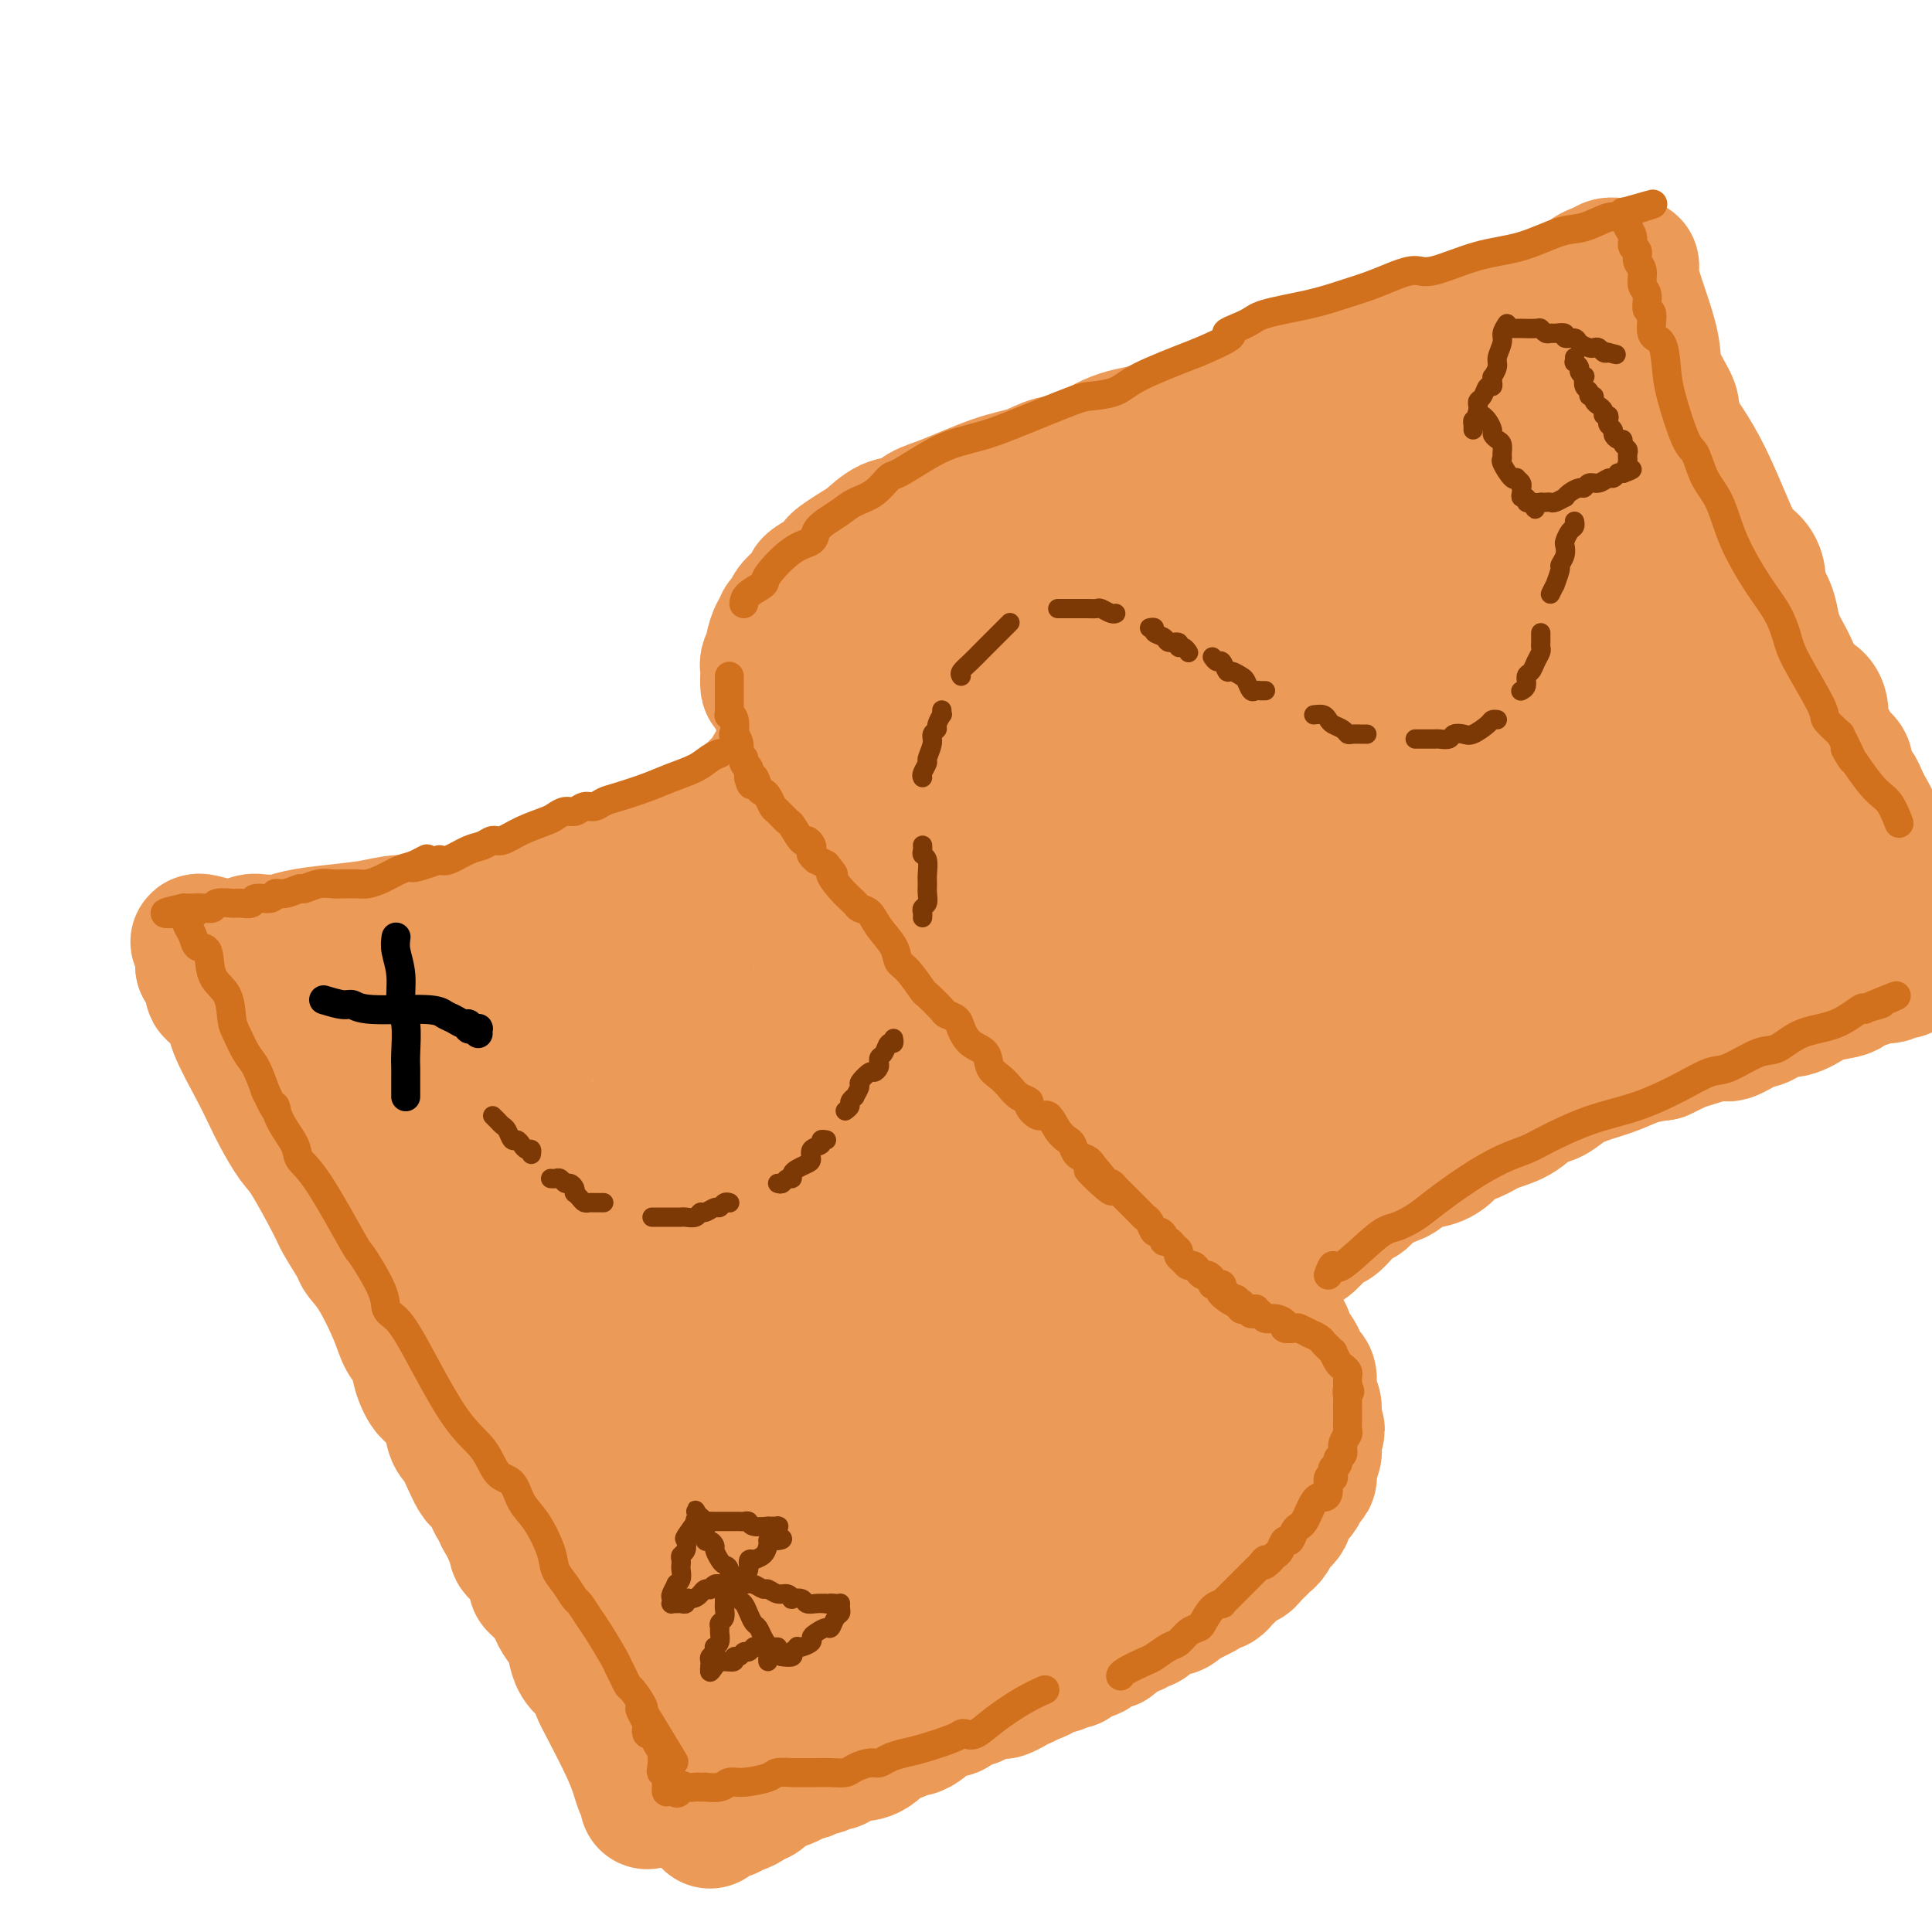 <svg viewBox='0 0 400 400' version='1.1' xmlns='http://www.w3.org/2000/svg' xmlns:xlink='http://www.w3.org/1999/xlink'><g fill='none' stroke='rgb(236,154,87)' stroke-width='28' stroke-linecap='round' stroke-linejoin='round'><path d='M42,199c0.000,0.000 0.000,1.000 0,1'/><path d='M42,200c0.158,0.080 0.553,-0.220 1,0c0.447,0.220 0.947,0.961 1,2c0.053,1.039 -0.339,2.378 0,3c0.339,0.622 1.410,0.528 2,1c0.590,0.472 0.700,1.512 1,2c0.300,0.488 0.789,0.425 1,1c0.211,0.575 0.143,1.789 1,4c0.857,2.211 2.639,5.418 4,8c1.361,2.582 2.302,4.537 3,6c0.698,1.463 1.155,2.433 2,4c0.845,1.567 2.080,3.730 3,5c0.920,1.270 1.527,1.648 3,4c1.473,2.352 3.814,6.677 5,9c1.186,2.323 1.217,2.644 2,4c0.783,1.356 2.317,3.745 3,5c0.683,1.255 0.516,1.374 1,2c0.484,0.626 1.620,1.758 3,4c1.380,2.242 3.003,5.593 4,8c0.997,2.407 1.369,3.871 2,5c0.631,1.129 1.521,1.922 2,3c0.479,1.078 0.548,2.442 1,4c0.452,1.558 1.289,3.309 2,4c0.711,0.691 1.296,0.323 2,1c0.704,0.677 1.526,2.399 2,4c0.474,1.601 0.599,3.080 1,4c0.401,0.920 1.077,1.282 2,3c0.923,1.718 2.093,4.792 3,6c0.907,1.208 1.552,0.551 2,1c0.448,0.449 0.697,2.006 1,3c0.303,0.994 0.658,1.427 1,2c0.342,0.573 0.671,1.287 1,2'/><path d='M104,314c9.767,17.725 3.185,5.037 1,1c-2.185,-4.037 0.026,0.577 1,3c0.974,2.423 0.712,2.654 1,3c0.288,0.346 1.128,0.807 2,2c0.872,1.193 1.777,3.120 2,4c0.223,0.880 -0.235,0.714 0,1c0.235,0.286 1.162,1.024 2,2c0.838,0.976 1.585,2.190 2,3c0.415,0.810 0.496,1.215 1,2c0.504,0.785 1.430,1.949 2,3c0.570,1.051 0.784,1.987 1,3c0.216,1.013 0.435,2.101 1,3c0.565,0.899 1.476,1.608 2,2c0.524,0.392 0.661,0.467 1,1c0.339,0.533 0.878,1.525 1,2c0.122,0.475 -0.175,0.434 0,1c0.175,0.566 0.821,1.739 2,4c1.179,2.261 2.890,5.610 4,8c1.110,2.390 1.618,3.821 2,5c0.382,1.179 0.638,2.106 1,3c0.362,0.894 0.829,1.755 1,2c0.171,0.245 0.046,-0.126 0,0c-0.046,0.126 -0.013,0.750 0,1c0.013,0.250 0.007,0.125 0,0'/><path d='M41,195c0.039,-0.105 0.077,-0.210 1,0c0.923,0.210 2.729,0.737 4,1c1.271,0.263 2.007,0.264 3,0c0.993,-0.264 2.243,-0.792 3,-1c0.757,-0.208 1.020,-0.097 2,0c0.980,0.097 2.678,0.180 4,0c1.322,-0.180 2.268,-0.622 4,-1c1.732,-0.378 4.249,-0.693 7,-1c2.751,-0.307 5.737,-0.606 8,-1c2.263,-0.394 3.804,-0.883 6,-1c2.196,-0.117 5.047,0.137 7,0c1.953,-0.137 3.008,-0.667 4,-1c0.992,-0.333 1.921,-0.471 3,-1c1.079,-0.529 2.308,-1.451 4,-2c1.692,-0.549 3.845,-0.724 5,-1c1.155,-0.276 1.311,-0.651 2,-1c0.689,-0.349 1.911,-0.671 3,-1c1.089,-0.329 2.044,-0.664 3,-1'/><path d='M114,183c4.022,-1.191 2.076,-0.168 2,0c-0.076,0.168 1.717,-0.518 3,-1c1.283,-0.482 2.057,-0.759 3,-1c0.943,-0.241 2.054,-0.446 3,-1c0.946,-0.554 1.727,-1.457 3,-2c1.273,-0.543 3.039,-0.726 4,-1c0.961,-0.274 1.118,-0.641 2,-1c0.882,-0.359 2.488,-0.711 4,-1c1.512,-0.289 2.929,-0.515 4,-1c1.071,-0.485 1.797,-1.229 3,-2c1.203,-0.771 2.885,-1.568 4,-2c1.115,-0.432 1.663,-0.499 2,-1c0.337,-0.501 0.462,-1.435 1,-2c0.538,-0.565 1.488,-0.763 2,-1c0.512,-0.237 0.585,-0.515 1,-1c0.415,-0.485 1.172,-1.176 2,-2c0.828,-0.824 1.729,-1.779 2,-2c0.271,-0.221 -0.086,0.292 0,0c0.086,-0.292 0.615,-1.390 1,-2c0.385,-0.610 0.625,-0.732 1,-1c0.375,-0.268 0.885,-0.683 1,-1c0.115,-0.317 -0.166,-0.536 0,-1c0.166,-0.464 0.777,-1.171 1,-2c0.223,-0.829 0.057,-1.778 0,-2c-0.057,-0.222 -0.004,0.285 0,0c0.004,-0.285 -0.041,-1.362 0,-2c0.041,-0.638 0.168,-0.837 0,-1c-0.168,-0.163 -0.633,-0.291 -1,-1c-0.367,-0.709 -0.637,-1.999 -1,-3c-0.363,-1.001 -0.818,-1.715 -1,-2c-0.182,-0.285 -0.091,-0.143 0,0'/><path d='M160,143c-0.689,-1.760 -0.913,-0.661 -1,-1c-0.087,-0.339 -0.038,-2.116 0,-3c0.038,-0.884 0.065,-0.874 0,-1c-0.065,-0.126 -0.224,-0.387 0,-1c0.224,-0.613 0.830,-1.579 1,-2c0.170,-0.421 -0.095,-0.297 0,-1c0.095,-0.703 0.550,-2.233 1,-3c0.450,-0.767 0.897,-0.772 1,-1c0.103,-0.228 -0.136,-0.681 0,-1c0.136,-0.319 0.647,-0.504 1,-1c0.353,-0.496 0.549,-1.301 1,-2c0.451,-0.699 1.158,-1.290 2,-2c0.842,-0.710 1.821,-1.537 2,-2c0.179,-0.463 -0.440,-0.561 0,-1c0.440,-0.439 1.940,-1.218 3,-2c1.060,-0.782 1.679,-1.565 2,-2c0.321,-0.435 0.344,-0.521 1,-1c0.656,-0.479 1.946,-1.350 3,-2c1.054,-0.650 1.872,-1.078 3,-2c1.128,-0.922 2.565,-2.338 4,-3c1.435,-0.662 2.869,-0.572 4,-1c1.131,-0.428 1.961,-1.376 3,-2c1.039,-0.624 2.287,-0.924 5,-2c2.713,-1.076 6.891,-2.929 10,-4c3.109,-1.071 5.151,-1.360 7,-2c1.849,-0.640 3.507,-1.631 5,-2c1.493,-0.369 2.823,-0.115 5,-1c2.177,-0.885 5.202,-2.907 8,-4c2.798,-1.093 5.369,-1.256 8,-2c2.631,-0.744 5.323,-2.070 8,-3c2.677,-0.930 5.338,-1.465 8,-2'/><path d='M255,84c12.044,-4.281 6.655,-2.484 8,-3c1.345,-0.516 9.425,-3.346 14,-5c4.575,-1.654 5.645,-2.134 8,-3c2.355,-0.866 5.996,-2.120 8,-3c2.004,-0.880 2.371,-1.387 4,-2c1.629,-0.613 4.520,-1.331 8,-2c3.480,-0.669 7.548,-1.290 10,-2c2.452,-0.710 3.288,-1.511 4,-2c0.712,-0.489 1.301,-0.667 2,-1c0.699,-0.333 1.508,-0.822 2,-1c0.492,-0.178 0.666,-0.047 1,0c0.334,0.047 0.827,0.010 1,0c0.173,-0.010 0.026,0.008 0,0c-0.026,-0.008 0.070,-0.041 0,0c-0.070,0.041 -0.306,0.154 0,0c0.306,-0.154 1.153,-0.577 2,-1'/><path d='M327,59c11.771,-4.255 5.199,-2.394 3,-2c-2.199,0.394 -0.025,-0.679 1,-1c1.025,-0.321 0.901,0.110 1,0c0.099,-0.110 0.423,-0.762 1,-1c0.577,-0.238 1.409,-0.064 2,0c0.591,0.064 0.943,0.017 1,0c0.057,-0.017 -0.181,-0.005 0,0c0.181,0.005 0.779,0.001 1,0c0.221,-0.001 0.063,-0.000 0,0c-0.063,0.000 -0.032,0.000 0,0'/><path d='M337,55c1.559,-0.432 0.458,0.489 0,1c-0.458,0.511 -0.273,0.614 0,1c0.273,0.386 0.634,1.055 1,2c0.366,0.945 0.737,2.165 1,3c0.263,0.835 0.418,1.285 1,3c0.582,1.715 1.590,4.694 2,7c0.410,2.306 0.223,3.939 1,6c0.777,2.061 2.518,4.549 3,6c0.482,1.451 -0.297,1.866 0,3c0.297,1.134 1.669,2.988 3,5c1.331,2.012 2.620,4.181 4,7c1.380,2.819 2.851,6.287 4,9c1.149,2.713 1.975,4.672 3,6c1.025,1.328 2.249,2.025 3,3c0.751,0.975 1.027,2.229 1,3c-0.027,0.771 -0.359,1.058 0,2c0.359,0.942 1.409,2.537 2,4c0.591,1.463 0.723,2.794 1,4c0.277,1.206 0.697,2.286 1,3c0.303,0.714 0.488,1.062 1,2c0.512,0.938 1.351,2.467 2,4c0.649,1.533 1.109,3.072 2,4c0.891,0.928 2.212,1.246 3,2c0.788,0.754 1.042,1.946 1,3c-0.042,1.054 -0.381,1.972 0,3c0.381,1.028 1.482,2.166 2,3c0.518,0.834 0.454,1.364 1,2c0.546,0.636 1.703,1.377 2,2c0.297,0.623 -0.266,1.129 0,2c0.266,0.871 1.362,2.106 2,3c0.638,0.894 0.819,1.447 1,2'/><path d='M385,165c6.274,12.375 2.459,4.313 1,2c-1.459,-2.313 -0.564,1.124 0,3c0.564,1.876 0.796,2.191 1,3c0.204,0.809 0.380,2.112 1,3c0.620,0.888 1.683,1.362 2,2c0.317,0.638 -0.111,1.439 0,2c0.111,0.561 0.761,0.882 1,1c0.239,0.118 0.068,0.034 0,0c-0.068,-0.034 -0.034,-0.017 0,0'/><path d='M147,377c-0.114,-0.422 -0.229,-0.844 0,-1c0.229,-0.156 0.800,-0.046 1,0c0.200,0.046 0.028,0.027 0,0c-0.028,-0.027 0.087,-0.064 0,0c-0.087,0.064 -0.375,0.228 0,0c0.375,-0.228 1.414,-0.849 2,-1c0.586,-0.151 0.718,0.166 1,0c0.282,-0.166 0.715,-0.815 1,-1c0.285,-0.185 0.423,0.095 1,0c0.577,-0.095 1.593,-0.564 2,-1c0.407,-0.436 0.204,-0.838 0,-1c-0.204,-0.162 -0.408,-0.082 0,0c0.408,0.082 1.429,0.166 2,0c0.571,-0.166 0.692,-0.583 1,-1c0.308,-0.417 0.802,-0.833 1,-1c0.198,-0.167 0.099,-0.083 0,0'/><path d='M159,370c2.283,-1.321 1.992,-1.125 2,-1c0.008,0.125 0.317,0.178 1,0c0.683,-0.178 1.740,-0.588 2,-1c0.260,-0.412 -0.277,-0.827 0,-1c0.277,-0.173 1.368,-0.103 2,0c0.632,0.103 0.803,0.239 1,0c0.197,-0.239 0.418,-0.851 1,-1c0.582,-0.149 1.525,0.167 2,0c0.475,-0.167 0.480,-0.815 1,-1c0.520,-0.185 1.553,0.095 2,0c0.447,-0.095 0.308,-0.563 1,-1c0.692,-0.437 2.216,-0.841 3,-1c0.784,-0.159 0.830,-0.071 1,0c0.170,0.071 0.465,0.125 1,0c0.535,-0.125 1.308,-0.430 2,-1c0.692,-0.570 1.301,-1.406 2,-2c0.699,-0.594 1.486,-0.947 2,-1c0.514,-0.053 0.754,0.193 1,0c0.246,-0.193 0.499,-0.825 1,-1c0.501,-0.175 1.250,0.107 2,0c0.750,-0.107 1.500,-0.602 2,-1c0.500,-0.398 0.750,-0.698 1,-1c0.250,-0.302 0.500,-0.607 1,-1c0.500,-0.393 1.250,-0.875 2,-1c0.750,-0.125 1.500,0.107 2,0c0.500,-0.107 0.749,-0.554 1,-1c0.251,-0.446 0.504,-0.890 1,-1c0.496,-0.110 1.236,0.115 2,0c0.764,-0.115 1.552,-0.569 2,-1c0.448,-0.431 0.557,-0.837 1,-1c0.443,-0.163 1.222,-0.081 2,0'/><path d='M206,350c7.708,-3.045 3.479,-0.658 2,0c-1.479,0.658 -0.207,-0.415 1,-1c1.207,-0.585 2.350,-0.683 3,-1c0.650,-0.317 0.807,-0.855 1,-1c0.193,-0.145 0.423,0.101 1,0c0.577,-0.101 1.502,-0.548 2,-1c0.498,-0.452 0.567,-0.908 1,-1c0.433,-0.092 1.228,0.182 2,0c0.772,-0.182 1.521,-0.818 2,-1c0.479,-0.182 0.688,0.091 1,0c0.312,-0.091 0.727,-0.545 1,-1c0.273,-0.455 0.406,-0.910 1,-1c0.594,-0.090 1.651,0.187 2,0c0.349,-0.187 -0.009,-0.838 0,-1c0.009,-0.162 0.384,0.164 1,0c0.616,-0.164 1.473,-0.819 2,-1c0.527,-0.181 0.724,0.110 1,0c0.276,-0.110 0.633,-0.622 1,-1c0.367,-0.378 0.746,-0.622 1,-1c0.254,-0.378 0.383,-0.888 1,-1c0.617,-0.112 1.723,0.176 2,0c0.277,-0.176 -0.277,-0.817 0,-1c0.277,-0.183 1.383,0.090 2,0c0.617,-0.090 0.746,-0.545 1,-1c0.254,-0.455 0.632,-0.910 1,-1c0.368,-0.090 0.724,0.187 1,0c0.276,-0.187 0.472,-0.837 1,-1c0.528,-0.163 1.389,0.163 2,0c0.611,-0.163 0.972,-0.813 1,-1c0.028,-0.187 -0.278,0.089 0,0c0.278,-0.089 1.139,-0.545 2,-1'/><path d='M246,331c6.362,-3.100 2.268,-1.352 1,-1c-1.268,0.352 0.290,-0.694 1,-1c0.710,-0.306 0.570,0.126 1,0c0.430,-0.126 1.428,-0.811 2,-1c0.572,-0.189 0.716,0.117 1,0c0.284,-0.117 0.706,-0.658 1,-1c0.294,-0.342 0.459,-0.486 1,-1c0.541,-0.514 1.458,-1.398 2,-2c0.542,-0.602 0.710,-0.922 1,-1c0.290,-0.078 0.704,0.085 1,0c0.296,-0.085 0.475,-0.417 1,-1c0.525,-0.583 1.398,-1.417 2,-2c0.602,-0.583 0.935,-0.916 1,-1c0.065,-0.084 -0.137,0.080 0,0c0.137,-0.080 0.612,-0.403 1,-1c0.388,-0.597 0.690,-1.468 1,-2c0.310,-0.532 0.627,-0.725 1,-1c0.373,-0.275 0.803,-0.634 1,-1c0.197,-0.366 0.161,-0.741 0,-1c-0.161,-0.259 -0.447,-0.402 0,-1c0.447,-0.598 1.626,-1.652 2,-2c0.374,-0.348 -0.058,0.009 0,0c0.058,-0.009 0.604,-0.382 1,-1c0.396,-0.618 0.641,-1.479 1,-2c0.359,-0.521 0.832,-0.702 1,-1c0.168,-0.298 0.031,-0.713 0,-1c-0.031,-0.287 0.044,-0.444 0,-1c-0.044,-0.556 -0.208,-1.510 0,-2c0.208,-0.490 0.787,-0.517 1,-1c0.213,-0.483 0.061,-1.424 0,-2c-0.061,-0.576 -0.030,-0.788 0,-1'/><path d='M272,298c1.392,-3.350 0.373,-1.725 0,-1c-0.373,0.725 -0.100,0.550 0,0c0.100,-0.550 0.028,-1.474 0,-2c-0.028,-0.526 -0.011,-0.655 0,-1c0.011,-0.345 0.017,-0.905 0,-1c-0.017,-0.095 -0.057,0.274 0,0c0.057,-0.274 0.212,-1.190 0,-2c-0.212,-0.810 -0.792,-1.512 -1,-2c-0.208,-0.488 -0.046,-0.761 0,-1c0.046,-0.239 -0.026,-0.444 0,-1c0.026,-0.556 0.148,-1.462 0,-2c-0.148,-0.538 -0.565,-0.708 -1,-1c-0.435,-0.292 -0.886,-0.704 -1,-1c-0.114,-0.296 0.109,-0.475 0,-1c-0.109,-0.525 -0.551,-1.398 -1,-2c-0.449,-0.602 -0.904,-0.935 -1,-1c-0.096,-0.065 0.167,0.138 0,0c-0.167,-0.138 -0.766,-0.615 -1,-1c-0.234,-0.385 -0.105,-0.677 0,-1c0.105,-0.323 0.187,-0.677 0,-1c-0.187,-0.323 -0.642,-0.616 -1,-1c-0.358,-0.384 -0.618,-0.860 -1,-1c-0.382,-0.140 -0.886,0.054 -1,0c-0.114,-0.054 0.162,-0.357 0,-1c-0.162,-0.643 -0.760,-1.626 -1,-2c-0.240,-0.374 -0.120,-0.138 0,0c0.120,0.138 0.242,0.178 0,0c-0.242,-0.178 -0.848,-0.573 -1,-1c-0.152,-0.427 0.152,-0.884 0,-1c-0.152,-0.116 -0.758,0.110 -1,0c-0.242,-0.110 -0.121,-0.555 0,-1'/><path d='M260,268c-1.702,-2.571 -0.458,-0.500 0,0c0.458,0.500 0.131,-0.571 0,-1c-0.131,-0.429 -0.065,-0.214 0,0'/><path d='M260,267c0.243,-0.107 0.852,0.126 1,0c0.148,-0.126 -0.163,-0.610 0,-1c0.163,-0.390 0.801,-0.684 1,-1c0.199,-0.316 -0.042,-0.652 0,-1c0.042,-0.348 0.366,-0.707 1,-1c0.634,-0.293 1.577,-0.520 2,-1c0.423,-0.480 0.326,-1.213 1,-2c0.674,-0.787 2.120,-1.628 3,-2c0.880,-0.372 1.194,-0.275 2,-1c0.806,-0.725 2.103,-2.274 3,-3c0.897,-0.726 1.393,-0.631 2,-1c0.607,-0.369 1.325,-1.202 2,-2c0.675,-0.798 1.307,-1.561 2,-2c0.693,-0.439 1.448,-0.555 2,-1c0.552,-0.445 0.903,-1.218 2,-2c1.097,-0.782 2.941,-1.574 4,-2c1.059,-0.426 1.333,-0.485 2,-1c0.667,-0.515 1.728,-1.485 3,-2c1.272,-0.515 2.754,-0.575 4,-1c1.246,-0.425 2.254,-1.215 3,-2c0.746,-0.785 1.228,-1.566 2,-2c0.772,-0.434 1.834,-0.521 3,-1c1.166,-0.479 2.436,-1.350 4,-2c1.564,-0.650 3.420,-1.080 5,-2c1.580,-0.920 2.883,-2.329 4,-3c1.117,-0.671 2.048,-0.603 3,-1c0.952,-0.397 1.926,-1.258 3,-2c1.074,-0.742 2.247,-1.364 4,-2c1.753,-0.636 4.087,-1.287 6,-2c1.913,-0.713 3.404,-1.490 5,-2c1.596,-0.510 3.298,-0.755 5,-1'/><path d='M344,218c9.797,-4.655 4.290,-2.293 4,-2c-0.290,0.293 4.635,-1.485 7,-2c2.365,-0.515 2.168,0.232 3,0c0.832,-0.232 2.693,-1.442 4,-2c1.307,-0.558 2.062,-0.464 3,-1c0.938,-0.536 2.060,-1.702 3,-2c0.940,-0.298 1.699,0.271 3,0c1.301,-0.271 3.145,-1.383 4,-2c0.855,-0.617 0.721,-0.739 2,-1c1.279,-0.261 3.969,-0.663 5,-1c1.031,-0.337 0.402,-0.611 1,-1c0.598,-0.389 2.422,-0.893 3,-1c0.578,-0.107 -0.091,0.182 0,0c0.091,-0.182 0.943,-0.834 2,-1c1.057,-0.166 2.321,0.153 3,0c0.679,-0.153 0.773,-0.777 1,-1c0.227,-0.223 0.587,-0.046 1,0c0.413,0.046 0.880,-0.040 1,0c0.120,0.040 -0.108,0.207 0,0c0.108,-0.207 0.551,-0.787 1,-1c0.449,-0.213 0.904,-0.057 1,0c0.096,0.057 -0.166,0.015 0,0c0.166,-0.015 0.762,-0.004 1,0c0.238,0.004 0.119,0.002 0,0'/><path d='M177,143c0.237,0.552 0.475,1.105 2,3c1.525,1.895 4.339,5.134 7,9c2.661,3.866 5.169,8.359 7,12c1.831,3.641 2.986,6.429 4,9c1.014,2.571 1.887,4.925 3,7c1.113,2.075 2.466,3.870 4,6c1.534,2.130 3.250,4.593 5,7c1.750,2.407 3.535,4.757 5,7c1.465,2.243 2.610,4.379 4,6c1.390,1.621 3.025,2.726 4,4c0.975,1.274 1.290,2.717 2,4c0.710,1.283 1.814,2.406 3,4c1.186,1.594 2.454,3.660 3,5c0.546,1.340 0.370,1.955 1,3c0.630,1.045 2.066,2.521 3,4c0.934,1.479 1.367,2.963 2,4c0.633,1.037 1.468,1.629 2,2c0.532,0.371 0.761,0.522 1,1c0.239,0.478 0.487,1.282 1,2c0.513,0.718 1.289,1.348 2,2c0.711,0.652 1.355,1.326 2,2'/><path d='M244,246c6.694,10.320 1.430,4.621 0,3c-1.430,-1.621 0.975,0.838 2,2c1.025,1.162 0.670,1.028 1,2c0.330,0.972 1.346,3.049 2,4c0.654,0.951 0.946,0.777 1,1c0.054,0.223 -0.129,0.844 0,1c0.129,0.156 0.571,-0.154 1,0c0.429,0.154 0.846,0.772 1,1c0.154,0.228 0.044,0.065 0,0c-0.044,-0.065 -0.022,-0.033 0,0'/><path d='M195,142c-0.333,-0.328 -0.666,-0.656 -1,-1c-0.334,-0.344 -0.668,-0.705 -1,-1c-0.332,-0.295 -0.664,-0.525 -1,-1c-0.336,-0.475 -0.678,-1.196 -1,-2c-0.322,-0.804 -0.623,-1.691 -1,-2c-0.377,-0.309 -0.829,-0.041 -1,0c-0.171,0.041 -0.059,-0.143 0,0c0.059,0.143 0.067,0.615 0,0c-0.067,-0.615 -0.208,-2.318 0,-3c0.208,-0.682 0.765,-0.342 1,-1c0.235,-0.658 0.149,-2.314 1,-4c0.851,-1.686 2.637,-3.403 5,-5c2.363,-1.597 5.301,-3.075 8,-4c2.699,-0.925 5.160,-1.298 8,-2c2.840,-0.702 6.060,-1.731 8,-2c1.940,-0.269 2.601,0.224 5,0c2.399,-0.224 6.538,-1.165 10,-2c3.462,-0.835 6.248,-1.564 8,-2c1.752,-0.436 2.472,-0.579 4,-1c1.528,-0.421 3.865,-1.120 6,-2c2.135,-0.880 4.067,-1.940 6,-3'/><path d='M259,104c11.882,-3.621 10.086,-3.674 11,-4c0.914,-0.326 4.539,-0.924 8,-2c3.461,-1.076 6.757,-2.631 8,-3c1.243,-0.369 0.433,0.448 2,0c1.567,-0.448 5.511,-2.161 8,-3c2.489,-0.839 3.522,-0.803 5,-1c1.478,-0.197 3.400,-0.627 5,-1c1.600,-0.373 2.878,-0.687 4,-1c1.122,-0.313 2.089,-0.623 3,-1c0.911,-0.377 1.767,-0.819 2,-1c0.233,-0.181 -0.156,-0.101 0,0c0.156,0.101 0.856,0.223 1,0c0.144,-0.223 -0.269,-0.792 0,-1c0.269,-0.208 1.221,-0.056 2,0c0.779,0.056 1.385,0.015 2,0c0.615,-0.015 1.241,-0.004 2,0c0.759,0.004 1.653,0.001 2,0c0.347,-0.001 0.148,0.001 0,0c-0.148,-0.001 -0.243,-0.006 0,0c0.243,0.006 0.826,0.023 1,0c0.174,-0.023 -0.060,-0.088 0,0c0.060,0.088 0.414,0.327 1,1c0.586,0.673 1.404,1.780 2,3c0.596,1.220 0.969,2.553 2,5c1.031,2.447 2.720,6.006 4,9c1.280,2.994 2.152,5.421 3,7c0.848,1.579 1.671,2.308 3,4c1.329,1.692 3.165,4.346 5,7'/><path d='M345,122c4.629,8.163 5.702,10.570 7,13c1.298,2.430 2.820,4.884 5,8c2.180,3.116 5.018,6.893 6,9c0.982,2.107 0.110,2.544 1,5c0.890,2.456 3.543,6.932 5,10c1.457,3.068 1.719,4.729 2,6c0.281,1.271 0.581,2.152 1,3c0.419,0.848 0.957,1.663 1,2c0.043,0.337 -0.409,0.194 0,1c0.409,0.806 1.678,2.559 2,3c0.322,0.441 -0.304,-0.432 0,0c0.304,0.432 1.539,2.169 2,3c0.461,0.831 0.149,0.758 0,1c-0.149,0.242 -0.135,0.800 0,1c0.135,0.200 0.389,0.042 -1,0c-1.389,-0.042 -4.423,0.032 -8,0c-3.577,-0.032 -7.698,-0.171 -11,0c-3.302,0.171 -5.784,0.652 -8,1c-2.216,0.348 -4.166,0.564 -6,1c-1.834,0.436 -3.554,1.092 -6,2c-2.446,0.908 -5.619,2.068 -8,3c-2.381,0.932 -3.970,1.635 -5,2c-1.030,0.365 -1.501,0.391 -4,2c-2.499,1.609 -7.026,4.801 -9,6c-1.974,1.199 -1.396,0.404 -3,1c-1.604,0.596 -5.389,2.582 -8,4c-2.611,1.418 -4.049,2.266 -6,3c-1.951,0.734 -4.415,1.352 -6,2c-1.585,0.648 -2.293,1.324 -3,2'/><path d='M285,216c-9.214,4.647 -6.248,3.764 -6,4c0.248,0.236 -2.223,1.592 -4,3c-1.777,1.408 -2.861,2.868 -4,4c-1.139,1.132 -2.334,1.934 -4,3c-1.666,1.066 -3.804,2.394 -5,3c-1.196,0.606 -1.449,0.488 -2,1c-0.551,0.512 -1.400,1.654 -2,2c-0.600,0.346 -0.951,-0.105 -1,0c-0.049,0.105 0.203,0.764 0,1c-0.203,0.236 -0.862,0.048 -1,0c-0.138,-0.048 0.246,0.044 0,0c-0.246,-0.044 -1.121,-0.224 -2,-1c-0.879,-0.776 -1.761,-2.148 -3,-4c-1.239,-1.852 -2.834,-4.183 -5,-7c-2.166,-2.817 -4.901,-6.121 -7,-9c-2.099,-2.879 -3.561,-5.334 -5,-7c-1.439,-1.666 -2.854,-2.545 -4,-4c-1.146,-1.455 -2.021,-3.487 -3,-5c-0.979,-1.513 -2.060,-2.506 -3,-4c-0.940,-1.494 -1.739,-3.487 -3,-6c-1.261,-2.513 -2.985,-5.545 -4,-8c-1.015,-2.455 -1.321,-4.333 -2,-6c-0.679,-1.667 -1.730,-3.124 -3,-5c-1.270,-1.876 -2.760,-4.173 -4,-6c-1.240,-1.827 -2.230,-3.186 -4,-6c-1.770,-2.814 -4.320,-7.084 -6,-9c-1.680,-1.916 -2.491,-1.477 -3,-2c-0.509,-0.523 -0.717,-2.006 -1,-3c-0.283,-0.994 -0.642,-1.497 -1,-2'/><path d='M193,143c-5.026,-8.213 -2.091,-2.245 -1,0c1.091,2.245 0.340,0.767 0,0c-0.340,-0.767 -0.267,-0.821 0,-1c0.267,-0.179 0.730,-0.482 2,-1c1.270,-0.518 3.347,-1.252 6,-2c2.653,-0.748 5.883,-1.511 11,-3c5.117,-1.489 12.120,-3.704 18,-6c5.880,-2.296 10.638,-4.672 19,-8c8.362,-3.328 20.327,-7.606 27,-10c6.673,-2.394 8.053,-2.904 11,-4c2.947,-1.096 7.460,-2.780 11,-4c3.540,-1.220 6.106,-1.977 9,-3c2.894,-1.023 6.114,-2.313 9,-3c2.886,-0.687 5.438,-0.773 7,-1c1.562,-0.227 2.136,-0.597 3,-1c0.864,-0.403 2.020,-0.840 3,-1c0.980,-0.160 1.786,-0.043 2,0c0.214,0.043 -0.164,0.012 0,0c0.164,-0.012 0.870,-0.004 1,0c0.130,0.004 -0.316,0.004 0,0c0.316,-0.004 1.395,-0.013 2,0c0.605,0.013 0.737,0.048 1,0c0.263,-0.048 0.658,-0.179 1,0c0.342,0.179 0.633,0.667 1,1c0.367,0.333 0.812,0.510 1,1c0.188,0.490 0.119,1.291 1,3c0.881,1.709 2.710,4.324 4,8c1.290,3.676 2.040,8.413 3,12c0.960,3.587 2.132,6.025 3,8c0.868,1.975 1.434,3.488 2,5'/><path d='M350,133c2.649,6.620 2.773,5.171 3,5c0.227,-0.171 0.557,0.936 1,2c0.443,1.064 0.997,2.085 1,3c0.003,0.915 -0.546,1.724 0,3c0.546,1.276 2.188,3.018 3,4c0.812,0.982 0.796,1.204 1,2c0.204,0.796 0.630,2.165 1,3c0.370,0.835 0.684,1.137 1,2c0.316,0.863 0.633,2.286 1,3c0.367,0.714 0.785,0.720 1,1c0.215,0.280 0.228,0.833 0,1c-0.228,0.167 -0.697,-0.053 -1,0c-0.303,0.053 -0.440,0.377 -1,1c-0.560,0.623 -1.542,1.543 -4,3c-2.458,1.457 -6.392,3.452 -10,5c-3.608,1.548 -6.892,2.651 -10,4c-3.108,1.349 -6.041,2.945 -9,4c-2.959,1.055 -5.945,1.568 -9,3c-3.055,1.432 -6.180,3.782 -9,5c-2.820,1.218 -5.333,1.305 -7,2c-1.667,0.695 -2.486,1.997 -4,3c-1.514,1.003 -3.723,1.708 -7,3c-3.277,1.292 -7.623,3.173 -11,5c-3.377,1.827 -5.784,3.600 -8,5c-2.216,1.400 -4.240,2.428 -6,3c-1.760,0.572 -3.256,0.689 -4,1c-0.744,0.311 -0.735,0.815 -1,1c-0.265,0.185 -0.802,0.050 -1,0c-0.198,-0.050 -0.057,-0.014 0,0c0.057,0.014 0.028,0.007 0,0'/><path d='M261,210c-15.654,6.998 -4.790,0.991 -1,-1c3.790,-1.991 0.507,0.032 -2,-1c-2.507,-1.032 -4.239,-5.121 -5,-7c-0.761,-1.879 -0.551,-1.549 -2,-3c-1.449,-1.451 -4.556,-4.683 -6,-7c-1.444,-2.317 -1.226,-3.719 -2,-6c-0.774,-2.281 -2.539,-5.441 -4,-9c-1.461,-3.559 -2.616,-7.518 -4,-11c-1.384,-3.482 -2.996,-6.488 -4,-8c-1.004,-1.512 -1.398,-1.529 -2,-2c-0.602,-0.471 -1.410,-1.397 -2,-2c-0.590,-0.603 -0.962,-0.882 -1,-1c-0.038,-0.118 0.257,-0.074 0,0c-0.257,0.074 -1.065,0.180 -1,0c0.065,-0.180 1.003,-0.645 1,-1c-0.003,-0.355 -0.948,-0.601 1,-1c1.948,-0.399 6.789,-0.953 11,-2c4.211,-1.047 7.792,-2.589 16,-6c8.208,-3.411 21.042,-8.693 29,-12c7.958,-3.307 11.039,-4.640 14,-6c2.961,-1.360 5.800,-2.746 9,-4c3.200,-1.254 6.760,-2.374 9,-3c2.240,-0.626 3.161,-0.756 4,-1c0.839,-0.244 1.596,-0.601 2,-1c0.404,-0.399 0.455,-0.838 1,-1c0.545,-0.162 1.584,-0.046 2,0c0.416,0.046 0.208,0.023 0,0'/><path d='M324,114c15.002,-5.553 4.007,-1.435 0,0c-4.007,1.435 -1.025,0.186 0,0c1.025,-0.186 0.094,0.691 0,1c-0.094,0.309 0.650,0.050 2,2c1.350,1.950 3.308,6.108 5,9c1.692,2.892 3.119,4.519 4,6c0.881,1.481 1.217,2.815 2,4c0.783,1.185 2.014,2.220 3,3c0.986,0.780 1.728,1.304 2,2c0.272,0.696 0.073,1.562 0,2c-0.073,0.438 -0.019,0.448 0,1c0.019,0.552 0.004,1.648 0,2c-0.004,0.352 0.004,-0.038 0,0c-0.004,0.038 -0.020,0.505 0,1c0.020,0.495 0.076,1.019 0,1c-0.076,-0.019 -0.284,-0.582 -1,0c-0.716,0.582 -1.938,2.309 -6,4c-4.062,1.691 -10.962,3.347 -16,5c-5.038,1.653 -8.215,3.303 -13,5c-4.785,1.697 -11.179,3.441 -16,5c-4.821,1.559 -8.069,2.934 -10,4c-1.931,1.066 -2.544,1.825 -5,3c-2.456,1.175 -6.756,2.768 -9,4c-2.244,1.232 -2.433,2.105 -3,3c-0.567,0.895 -1.511,1.813 -2,2c-0.489,0.187 -0.523,-0.356 -1,0c-0.477,0.356 -1.396,1.611 -2,2c-0.604,0.389 -0.893,-0.088 -1,0c-0.107,0.088 -0.030,0.739 0,1c0.030,0.261 0.015,0.130 0,0'/><path d='M257,186c-3.325,2.263 -0.137,0.422 0,0c0.137,-0.422 -2.775,0.576 0,-3c2.775,-3.576 11.239,-11.725 18,-18c6.761,-6.275 11.818,-10.675 17,-15c5.182,-4.325 10.488,-8.574 15,-12c4.512,-3.426 8.228,-6.029 11,-8c2.772,-1.971 4.598,-3.311 6,-4c1.402,-0.689 2.379,-0.726 3,-1c0.621,-0.274 0.884,-0.785 1,-1c0.116,-0.215 0.085,-0.135 0,0c-0.085,0.135 -0.222,0.323 -1,1c-0.778,0.677 -2.195,1.841 -4,3c-1.805,1.159 -3.997,2.312 -10,5c-6.003,2.688 -15.817,6.909 -23,10c-7.183,3.091 -11.736,5.052 -17,7c-5.264,1.948 -11.241,3.885 -15,5c-3.759,1.115 -5.301,1.410 -7,2c-1.699,0.590 -3.553,1.477 -5,2c-1.447,0.523 -2.485,0.683 -3,1c-0.515,0.317 -0.507,0.792 -1,1c-0.493,0.208 -1.486,0.149 -2,0c-0.514,-0.149 -0.549,-0.388 -1,0c-0.451,0.388 -1.317,1.403 -2,2c-0.683,0.597 -1.184,0.776 -2,1c-0.816,0.224 -1.947,0.493 -3,1c-1.053,0.507 -2.026,1.254 -3,2'/><path d='M229,167c-15.888,6.846 -6.608,2.959 -5,2c1.608,-0.959 -4.455,1.008 -8,2c-3.545,0.992 -4.570,1.008 -6,1c-1.430,-0.008 -3.264,-0.041 -4,0c-0.736,0.041 -0.373,0.154 -2,0c-1.627,-0.154 -5.245,-0.577 -7,-1c-1.755,-0.423 -1.647,-0.845 -2,-1c-0.353,-0.155 -1.169,-0.041 -2,0c-0.831,0.041 -1.678,0.011 -2,0c-0.322,-0.011 -0.117,-0.003 -1,0c-0.883,0.003 -2.852,0.001 -4,0c-1.148,-0.001 -1.473,-0.000 -2,0c-0.527,0.000 -1.255,0.000 -2,0c-0.745,-0.000 -1.505,-0.000 -2,0c-0.495,0.000 -0.724,0.000 -1,0c-0.276,-0.000 -0.600,-0.000 -1,0c-0.400,0.000 -0.877,0.000 -1,0c-0.123,-0.000 0.108,-0.000 0,0c-0.108,0.000 -0.554,0.000 -1,0'/><path d='M176,170c-5.586,-0.430 -2.551,-0.505 -4,1c-1.449,1.505 -7.383,4.591 -11,6c-3.617,1.409 -4.919,1.140 -7,2c-2.081,0.860 -4.943,2.850 -7,4c-2.057,1.150 -3.308,1.459 -5,2c-1.692,0.541 -3.823,1.314 -6,2c-2.177,0.686 -4.400,1.286 -6,2c-1.600,0.714 -2.575,1.542 -4,2c-1.425,0.458 -3.298,0.546 -5,1c-1.702,0.454 -3.233,1.273 -6,2c-2.767,0.727 -6.771,1.360 -9,2c-2.229,0.640 -2.685,1.286 -4,2c-1.315,0.714 -3.491,1.498 -5,2c-1.509,0.502 -2.353,0.724 -3,1c-0.647,0.276 -1.099,0.606 -2,1c-0.901,0.394 -2.253,0.851 -3,1c-0.747,0.149 -0.891,-0.009 -1,0c-0.109,0.009 -0.184,0.184 0,0c0.184,-0.184 0.629,-0.729 -1,0c-1.629,0.729 -5.330,2.731 -7,4c-1.670,1.269 -1.309,1.804 -2,2c-0.691,0.196 -2.433,0.053 -3,0c-0.567,-0.053 0.040,-0.014 0,0c-0.040,0.014 -0.726,0.004 -1,0c-0.274,-0.004 -0.137,-0.002 0,0'/><path d='M74,209c-15.775,6.282 -4.213,2.487 0,1c4.213,-1.487 1.076,-0.666 0,0c-1.076,0.666 -0.093,1.175 1,2c1.093,0.825 2.296,1.964 3,3c0.704,1.036 0.910,1.968 2,4c1.090,2.032 3.064,5.165 4,7c0.936,1.835 0.834,2.371 1,3c0.166,0.629 0.600,1.351 1,2c0.400,0.649 0.767,1.225 1,2c0.233,0.775 0.331,1.749 1,3c0.669,1.251 1.908,2.778 3,4c1.092,1.222 2.037,2.137 3,4c0.963,1.863 1.945,4.673 3,7c1.055,2.327 2.182,4.171 3,6c0.818,1.829 1.328,3.642 2,5c0.672,1.358 1.505,2.259 2,3c0.495,0.741 0.651,1.321 1,2c0.349,0.679 0.892,1.455 1,2c0.108,0.545 -0.218,0.858 0,2c0.218,1.142 0.978,3.114 2,5c1.022,1.886 2.304,3.686 3,5c0.696,1.314 0.807,2.140 1,3c0.193,0.860 0.469,1.752 1,3c0.531,1.248 1.315,2.852 2,4c0.685,1.148 1.269,1.841 2,3c0.731,1.159 1.608,2.785 2,4c0.392,1.215 0.298,2.019 1,4c0.702,1.981 2.201,5.137 3,7c0.799,1.863 0.900,2.431 1,3'/><path d='M124,312c5.003,11.241 2.511,5.343 2,4c-0.511,-1.343 0.960,1.868 2,4c1.040,2.132 1.651,3.186 2,4c0.349,0.814 0.437,1.387 1,2c0.563,0.613 1.601,1.266 2,2c0.399,0.734 0.158,1.549 0,2c-0.158,0.451 -0.235,0.540 0,1c0.235,0.460 0.781,1.293 1,2c0.219,0.707 0.111,1.289 0,2c-0.111,0.711 -0.226,1.549 0,2c0.226,0.451 0.792,0.513 1,1c0.208,0.487 0.059,1.399 0,2c-0.059,0.601 -0.027,0.891 0,1c0.027,0.109 0.049,0.036 0,0c-0.049,-0.036 -0.168,-0.034 0,0c0.168,0.034 0.622,0.099 1,1c0.378,0.901 0.680,2.636 1,4c0.320,1.364 0.659,2.355 1,3c0.341,0.645 0.684,0.943 1,1c0.316,0.057 0.605,-0.129 1,0c0.395,0.129 0.897,0.571 1,1c0.103,0.429 -0.192,0.844 0,1c0.192,0.156 0.871,0.052 1,0c0.129,-0.052 -0.290,-0.052 0,0c0.290,0.052 1.291,0.155 2,0c0.709,-0.155 1.126,-0.569 2,-1c0.874,-0.431 2.204,-0.878 3,-1c0.796,-0.122 1.059,0.081 2,0c0.941,-0.081 2.561,-0.445 4,-1c1.439,-0.555 2.697,-1.301 4,-2c1.303,-0.699 2.652,-1.349 4,-2'/><path d='M163,345c3.019,-1.498 1.065,-1.742 1,-2c-0.065,-0.258 1.758,-0.530 3,-1c1.242,-0.470 1.902,-1.136 3,-2c1.098,-0.864 2.633,-1.924 4,-3c1.367,-1.076 2.566,-2.168 4,-3c1.434,-0.832 3.104,-1.403 4,-2c0.896,-0.597 1.016,-1.220 2,-2c0.984,-0.780 2.830,-1.718 4,-2c1.170,-0.282 1.665,0.093 2,0c0.335,-0.093 0.512,-0.654 1,-1c0.488,-0.346 1.288,-0.479 2,-1c0.712,-0.521 1.336,-1.432 2,-2c0.664,-0.568 1.368,-0.794 2,-1c0.632,-0.206 1.192,-0.393 2,-1c0.808,-0.607 1.865,-1.634 3,-2c1.135,-0.366 2.350,-0.073 4,-1c1.650,-0.927 3.736,-3.076 5,-4c1.264,-0.924 1.705,-0.625 2,-1c0.295,-0.375 0.445,-1.424 1,-2c0.555,-0.576 1.515,-0.679 2,-1c0.485,-0.321 0.496,-0.859 1,-1c0.504,-0.141 1.503,0.117 2,0c0.497,-0.117 0.493,-0.608 1,-1c0.507,-0.392 1.526,-0.686 2,-1c0.474,-0.314 0.402,-0.647 1,-1c0.598,-0.353 1.866,-0.724 3,-1c1.134,-0.276 2.135,-0.455 3,-1c0.865,-0.545 1.593,-1.455 2,-2c0.407,-0.545 0.494,-0.724 1,-1c0.506,-0.276 1.430,-0.650 2,-1c0.570,-0.350 0.785,-0.675 1,-1'/><path d='M235,300c11.495,-7.270 4.234,-2.944 2,-2c-2.234,0.944 0.560,-1.493 2,-3c1.440,-1.507 1.526,-2.084 2,-3c0.474,-0.916 1.337,-2.173 2,-3c0.663,-0.827 1.125,-1.225 1,-2c-0.125,-0.775 -0.836,-1.928 -1,-3c-0.164,-1.072 0.220,-2.064 -1,-5c-1.220,-2.936 -4.044,-7.816 -6,-11c-1.956,-3.184 -3.043,-4.674 -4,-6c-0.957,-1.326 -1.786,-2.490 -3,-4c-1.214,-1.510 -2.815,-3.366 -5,-6c-2.185,-2.634 -4.954,-6.047 -7,-8c-2.046,-1.953 -3.370,-2.447 -4,-3c-0.630,-0.553 -0.567,-1.165 -1,-2c-0.433,-0.835 -1.363,-1.894 -2,-3c-0.637,-1.106 -0.981,-2.259 -2,-4c-1.019,-1.741 -2.712,-4.071 -4,-6c-1.288,-1.929 -2.170,-3.458 -3,-5c-0.830,-1.542 -1.607,-3.099 -2,-4c-0.393,-0.901 -0.402,-1.147 -1,-2c-0.598,-0.853 -1.784,-2.312 -3,-3c-1.216,-0.688 -2.462,-0.604 -3,-1c-0.538,-0.396 -0.368,-1.272 -1,-2c-0.632,-0.728 -2.067,-1.308 -3,-2c-0.933,-0.692 -1.366,-1.495 -2,-2c-0.634,-0.505 -1.470,-0.714 -2,-1c-0.530,-0.286 -0.752,-0.651 -1,-1c-0.248,-0.349 -0.520,-0.681 -1,-1c-0.480,-0.319 -1.168,-0.624 -2,-1c-0.832,-0.376 -1.809,-0.822 -3,-1c-1.191,-0.178 -2.595,-0.089 -4,0'/><path d='M173,200c-3.931,-1.860 -2.759,-0.511 -3,0c-0.241,0.511 -1.897,0.183 -3,0c-1.103,-0.183 -1.655,-0.220 -3,0c-1.345,0.220 -3.482,0.696 -5,1c-1.518,0.304 -2.415,0.435 -4,1c-1.585,0.565 -3.858,1.563 -6,2c-2.142,0.437 -4.154,0.312 -7,1c-2.846,0.688 -6.527,2.188 -9,3c-2.473,0.812 -3.737,0.935 -5,1c-1.263,0.065 -2.525,0.070 -4,0c-1.475,-0.070 -3.165,-0.217 -4,0c-0.835,0.217 -0.817,0.796 -1,1c-0.183,0.204 -0.566,0.034 -1,0c-0.434,-0.034 -0.917,0.070 -1,0c-0.083,-0.070 0.234,-0.314 0,0c-0.234,0.314 -1.018,1.184 -2,2c-0.982,0.816 -2.162,1.577 -3,2c-0.838,0.423 -1.335,0.508 -2,1c-0.665,0.492 -1.497,1.390 -2,2c-0.503,0.610 -0.676,0.930 -1,1c-0.324,0.070 -0.798,-0.112 -1,0c-0.202,0.112 -0.130,0.517 0,1c0.130,0.483 0.319,1.043 1,3c0.681,1.957 1.856,5.311 3,8c1.144,2.689 2.258,4.711 3,8c0.742,3.289 1.112,7.843 2,11c0.888,3.157 2.293,4.918 3,7c0.707,2.082 0.715,4.486 1,6c0.285,1.514 0.846,2.138 2,4c1.154,1.862 2.901,4.960 5,8c2.099,3.040 4.549,6.020 7,9'/><path d='M133,283c4.020,5.901 7.069,10.152 9,14c1.931,3.848 2.744,7.293 5,12c2.256,4.707 5.956,10.674 8,14c2.044,3.326 2.431,4.009 3,6c0.569,1.991 1.319,5.290 2,7c0.681,1.710 1.292,1.832 2,2c0.708,0.168 1.514,0.384 2,1c0.486,0.616 0.650,1.633 1,2c0.350,0.367 0.884,0.085 1,0c0.116,-0.085 -0.185,0.025 0,0c0.185,-0.025 0.856,-0.187 1,0c0.144,0.187 -0.240,0.724 0,1c0.240,0.276 1.106,0.292 2,0c0.894,-0.292 1.818,-0.891 3,-1c1.182,-0.109 2.622,0.272 4,0c1.378,-0.272 2.693,-1.198 6,-3c3.307,-1.802 8.605,-4.478 12,-6c3.395,-1.522 4.887,-1.888 7,-3c2.113,-1.112 4.847,-2.970 7,-4c2.153,-1.030 3.725,-1.232 5,-2c1.275,-0.768 2.255,-2.102 4,-3c1.745,-0.898 4.257,-1.361 6,-2c1.743,-0.639 2.718,-1.453 4,-2c1.282,-0.547 2.871,-0.828 4,-1c1.129,-0.172 1.797,-0.235 3,-1c1.203,-0.765 2.942,-2.232 4,-3c1.058,-0.768 1.435,-0.838 2,-1c0.565,-0.162 1.316,-0.414 2,-1c0.684,-0.586 1.299,-1.504 2,-2c0.701,-0.496 1.486,-0.570 2,-1c0.514,-0.430 0.757,-1.215 1,-2'/><path d='M247,304c2.232,-1.711 1.313,-0.988 1,-1c-0.313,-0.012 -0.019,-0.758 0,-1c0.019,-0.242 -0.237,0.020 0,-1c0.237,-1.020 0.967,-3.322 1,-5c0.033,-1.678 -0.631,-2.731 -1,-4c-0.369,-1.269 -0.444,-2.752 -1,-4c-0.556,-1.248 -1.595,-2.259 -3,-4c-1.405,-1.741 -3.176,-4.211 -5,-6c-1.824,-1.789 -3.699,-2.898 -5,-4c-1.301,-1.102 -2.026,-2.198 -3,-3c-0.974,-0.802 -2.197,-1.309 -3,-2c-0.803,-0.691 -1.186,-1.565 -3,-3c-1.814,-1.435 -5.059,-3.431 -7,-5c-1.941,-1.569 -2.577,-2.713 -4,-4c-1.423,-1.287 -3.631,-2.719 -5,-4c-1.369,-1.281 -1.899,-2.413 -3,-4c-1.101,-1.587 -2.773,-3.631 -4,-5c-1.227,-1.369 -2.008,-2.063 -3,-3c-0.992,-0.937 -2.195,-2.118 -3,-3c-0.805,-0.882 -1.210,-1.465 -3,-4c-1.790,-2.535 -4.963,-7.021 -7,-10c-2.037,-2.979 -2.937,-4.450 -4,-6c-1.063,-1.550 -2.289,-3.179 -3,-5c-0.711,-1.821 -0.909,-3.835 -2,-6c-1.091,-2.165 -3.077,-4.482 -4,-7c-0.923,-2.518 -0.783,-5.237 -1,-7c-0.217,-1.763 -0.790,-2.569 -1,-3c-0.210,-0.431 -0.056,-0.487 0,-1c0.056,-0.513 0.015,-1.484 0,-2c-0.015,-0.516 -0.004,-0.576 0,-1c0.004,-0.424 0.002,-1.212 0,-2'/><path d='M171,184c-0.310,-2.702 -0.084,-1.458 0,-1c0.084,0.458 0.027,0.130 0,0c-0.027,-0.130 -0.023,-0.061 0,0c0.023,0.061 0.067,0.113 0,0c-0.067,-0.113 -0.243,-0.393 0,0c0.243,0.393 0.906,1.457 2,3c1.094,1.543 2.618,3.565 4,7c1.382,3.435 2.622,8.283 4,13c1.378,4.717 2.896,9.302 4,12c1.104,2.698 1.796,3.508 3,5c1.204,1.492 2.920,3.666 4,5c1.080,1.334 1.525,1.830 2,3c0.475,1.170 0.979,3.016 2,5c1.021,1.984 2.558,4.106 4,7c1.442,2.894 2.787,6.560 4,9c1.213,2.440 2.292,3.653 3,5c0.708,1.347 1.046,2.827 2,5c0.954,2.173 2.525,5.039 4,8c1.475,2.961 2.853,6.017 4,9c1.147,2.983 2.061,5.892 3,9c0.939,3.108 1.902,6.417 3,9c1.098,2.583 2.332,4.442 3,6c0.668,1.558 0.771,2.814 1,4c0.229,1.186 0.584,2.303 1,3c0.416,0.697 0.893,0.974 1,1c0.107,0.026 -0.157,-0.199 0,0c0.157,0.199 0.735,0.823 1,1c0.265,0.177 0.219,-0.092 0,0c-0.219,0.092 -0.609,0.546 -1,1'/><path d='M229,313c1.938,6.600 -1.217,1.600 -3,0c-1.783,-1.600 -2.194,0.201 -4,1c-1.806,0.799 -5.009,0.596 -8,1c-2.991,0.404 -5.771,1.415 -8,2c-2.229,0.585 -3.907,0.745 -6,1c-2.093,0.255 -4.602,0.604 -7,1c-2.398,0.396 -4.684,0.838 -7,1c-2.316,0.162 -4.662,0.044 -6,0c-1.338,-0.044 -1.668,-0.016 -2,0c-0.332,0.016 -0.666,0.018 -1,0c-0.334,-0.018 -0.667,-0.055 -1,0c-0.333,0.055 -0.667,0.203 -1,0c-0.333,-0.203 -0.665,-0.755 -1,-1c-0.335,-0.245 -0.673,-0.183 -1,-1c-0.327,-0.817 -0.644,-2.515 -1,-4c-0.356,-1.485 -0.750,-2.759 -1,-4c-0.250,-1.241 -0.355,-2.450 -1,-4c-0.645,-1.550 -1.830,-3.440 -3,-5c-1.170,-1.560 -2.325,-2.790 -3,-4c-0.675,-1.210 -0.871,-2.401 -2,-4c-1.129,-1.599 -3.190,-3.608 -6,-8c-2.810,-4.392 -6.367,-11.168 -8,-15c-1.633,-3.832 -1.341,-4.720 -2,-6c-0.659,-1.280 -2.270,-2.953 -3,-4c-0.730,-1.047 -0.578,-1.470 -1,-3c-0.422,-1.530 -1.419,-4.168 -2,-6c-0.581,-1.832 -0.747,-2.858 -1,-4c-0.253,-1.142 -0.594,-2.399 -1,-3c-0.406,-0.601 -0.879,-0.546 -1,-1c-0.121,-0.454 0.108,-1.415 0,-2c-0.108,-0.585 -0.554,-0.792 -1,-1'/><path d='M136,240c-5.814,-12.412 -1.347,-3.941 0,-1c1.347,2.941 -0.424,0.354 -1,-1c-0.576,-1.354 0.044,-1.473 0,-2c-0.044,-0.527 -0.751,-1.462 -1,-2c-0.249,-0.538 -0.041,-0.678 0,-1c0.041,-0.322 -0.086,-0.824 0,-1c0.086,-0.176 0.386,-0.026 1,-1c0.614,-0.974 1.542,-3.073 2,-4c0.458,-0.927 0.445,-0.682 1,-1c0.555,-0.318 1.679,-1.199 3,-2c1.321,-0.801 2.841,-1.521 4,-2c1.159,-0.479 1.957,-0.717 3,-1c1.043,-0.283 2.331,-0.613 3,-1c0.669,-0.387 0.719,-0.832 1,-1c0.281,-0.168 0.793,-0.059 1,0c0.207,0.059 0.109,0.066 0,0c-0.109,-0.066 -0.229,-0.207 0,0c0.229,0.207 0.806,0.760 2,3c1.194,2.240 3.006,6.166 5,10c1.994,3.834 4.169,7.577 7,13c2.831,5.423 6.317,12.525 9,18c2.683,5.475 4.563,9.322 6,13c1.437,3.678 2.430,7.187 3,9c0.570,1.813 0.715,1.931 1,3c0.285,1.069 0.709,3.090 1,4c0.291,0.910 0.448,0.711 1,1c0.552,0.289 1.498,1.067 2,2c0.502,0.933 0.558,2.020 1,3c0.442,0.980 1.269,1.851 2,3c0.731,1.149 1.365,2.574 2,4'/><path d='M195,305c6.306,12.975 2.072,3.912 1,1c-1.072,-2.912 1.017,0.329 2,2c0.983,1.671 0.858,1.774 1,2c0.142,0.226 0.549,0.575 1,1c0.451,0.425 0.946,0.924 1,1c0.054,0.076 -0.333,-0.273 0,0c0.333,0.273 1.384,1.168 2,1c0.616,-0.168 0.796,-1.399 1,-2c0.204,-0.601 0.433,-0.573 1,-1c0.567,-0.427 1.472,-1.309 2,-2c0.528,-0.691 0.678,-1.193 1,-2c0.322,-0.807 0.815,-1.921 1,-3c0.185,-1.079 0.063,-2.123 0,-3c-0.063,-0.877 -0.065,-1.588 0,-2c0.065,-0.412 0.198,-0.524 0,-1c-0.198,-0.476 -0.727,-1.314 -1,-2c-0.273,-0.686 -0.292,-1.218 -1,-2c-0.708,-0.782 -2.106,-1.815 -3,-3c-0.894,-1.185 -1.283,-2.524 -2,-4c-0.717,-1.476 -1.763,-3.091 -3,-5c-1.237,-1.909 -2.667,-4.113 -4,-6c-1.333,-1.887 -2.569,-3.458 -4,-5c-1.431,-1.542 -3.055,-3.056 -4,-5c-0.945,-1.944 -1.210,-4.317 -2,-6c-0.790,-1.683 -2.106,-2.675 -3,-4c-0.894,-1.325 -1.367,-2.982 -2,-4c-0.633,-1.018 -1.427,-1.397 -2,-2c-0.573,-0.603 -0.923,-1.432 -1,-2c-0.077,-0.568 0.121,-0.877 0,-1c-0.121,-0.123 -0.560,-0.062 -1,0'/><path d='M176,246c-5.097,-8.113 -1.341,-2.897 0,-1c1.341,1.897 0.267,0.473 0,0c-0.267,-0.473 0.274,0.003 0,0c-0.274,-0.003 -1.364,-0.485 -2,0c-0.636,0.485 -0.818,1.936 -2,3c-1.182,1.064 -3.363,1.742 -6,3c-2.637,1.258 -5.728,3.095 -7,4c-1.272,0.905 -0.724,0.876 -1,1c-0.276,0.124 -1.377,0.401 -2,1c-0.623,0.599 -0.767,1.521 -1,2c-0.233,0.479 -0.555,0.515 -1,1c-0.445,0.485 -1.013,1.419 -1,2c0.013,0.581 0.607,0.807 1,2c0.393,1.193 0.585,3.351 1,5c0.415,1.649 1.052,2.787 3,8c1.948,5.213 5.205,14.499 7,20c1.795,5.501 2.127,7.215 3,9c0.873,1.785 2.286,3.641 3,5c0.714,1.359 0.727,2.220 1,3c0.273,0.780 0.804,1.479 1,2c0.196,0.521 0.056,0.863 0,1c-0.056,0.137 -0.028,0.068 0,0'/></g>
<g fill='none' stroke='rgb(210,113,29)' stroke-width='6' stroke-linecap='round' stroke-linejoin='round'><path d='M151,140c0.000,0.447 0.000,0.893 0,1c-0.000,0.107 -0.000,-0.126 0,0c0.000,0.126 0.000,0.611 0,1c-0.000,0.389 -0.000,0.681 0,1c0.000,0.319 0.000,0.664 0,1c-0.000,0.336 -0.001,0.664 0,1c0.001,0.336 0.004,0.679 0,1c-0.004,0.321 -0.015,0.620 0,1c0.015,0.380 0.055,0.843 0,1c-0.055,0.157 -0.207,0.009 0,0c0.207,-0.009 0.772,0.120 1,1c0.228,0.880 0.118,2.512 0,3c-0.118,0.488 -0.243,-0.168 0,0c0.243,0.168 0.853,1.158 1,2c0.147,0.842 -0.171,1.535 0,2c0.171,0.465 0.830,0.702 1,1c0.170,0.298 -0.150,0.657 0,1c0.150,0.343 0.771,0.669 1,1c0.229,0.331 0.065,0.666 0,1c-0.065,0.334 -0.033,0.667 0,1'/><path d='M155,161c0.798,3.141 0.791,0.495 1,0c0.209,-0.495 0.632,1.162 1,2c0.368,0.838 0.680,0.859 1,1c0.320,0.141 0.648,0.403 1,1c0.352,0.597 0.728,1.531 1,2c0.272,0.469 0.440,0.475 1,1c0.560,0.525 1.513,1.569 2,2c0.487,0.431 0.509,0.248 1,1c0.491,0.752 1.451,2.439 2,3c0.549,0.561 0.687,-0.003 1,0c0.313,0.003 0.800,0.575 1,1c0.200,0.425 0.112,0.705 0,1c-0.112,0.295 -0.246,0.605 0,1c0.246,0.395 0.874,0.876 1,1c0.126,0.124 -0.250,-0.107 0,0c0.250,0.107 1.125,0.554 2,1'/><path d='M171,179c2.627,3.100 1.193,1.852 1,2c-0.193,0.148 0.853,1.694 2,3c1.147,1.306 2.395,2.373 3,3c0.605,0.627 0.567,0.816 1,1c0.433,0.184 1.336,0.365 2,1c0.664,0.635 1.089,1.726 2,3c0.911,1.274 2.308,2.731 3,4c0.692,1.269 0.680,2.351 1,3c0.320,0.649 0.974,0.867 2,2c1.026,1.133 2.425,3.182 3,4c0.575,0.818 0.324,0.406 1,1c0.676,0.594 2.277,2.193 3,3c0.723,0.807 0.569,0.820 1,1c0.431,0.180 1.449,0.527 2,1c0.551,0.473 0.637,1.071 1,2c0.363,0.929 1.003,2.188 2,3c0.997,0.812 2.349,1.177 3,2c0.651,0.823 0.599,2.105 1,3c0.401,0.895 1.255,1.404 2,2c0.745,0.596 1.383,1.278 2,2c0.617,0.722 1.215,1.483 2,2c0.785,0.517 1.757,0.789 2,1c0.243,0.211 -0.244,0.361 0,1c0.244,0.639 1.217,1.767 2,2c0.783,0.233 1.375,-0.428 2,0c0.625,0.428 1.285,1.946 2,3c0.715,1.054 1.487,1.644 2,2c0.513,0.356 0.766,0.477 1,1c0.234,0.523 0.448,1.449 1,2c0.552,0.551 1.444,0.729 2,1c0.556,0.271 0.778,0.636 1,1'/><path d='M226,241c8.416,9.997 1.957,3.988 0,2c-1.957,-1.988 0.589,0.045 2,1c1.411,0.955 1.687,0.833 2,1c0.313,0.167 0.661,0.622 1,1c0.339,0.378 0.668,0.679 1,1c0.332,0.321 0.666,0.664 1,1c0.334,0.336 0.667,0.666 1,1c0.333,0.334 0.667,0.672 1,1c0.333,0.328 0.666,0.648 1,1c0.334,0.352 0.668,0.738 1,1c0.332,0.262 0.663,0.400 1,1c0.337,0.600 0.682,1.663 1,2c0.318,0.337 0.610,-0.050 1,0c0.390,0.050 0.879,0.538 1,1c0.121,0.462 -0.126,0.897 0,1c0.126,0.103 0.625,-0.127 1,0c0.375,0.127 0.625,0.612 1,1c0.375,0.388 0.874,0.677 1,1c0.126,0.323 -0.121,0.678 0,1c0.121,0.322 0.610,0.612 1,1c0.390,0.388 0.682,0.874 1,1c0.318,0.126 0.664,-0.107 1,0c0.336,0.107 0.664,0.554 1,1c0.336,0.446 0.681,0.890 1,1c0.319,0.110 0.611,-0.115 1,0c0.389,0.115 0.875,0.570 1,1c0.125,0.430 -0.110,0.833 0,1c0.110,0.167 0.566,0.096 1,0c0.434,-0.096 0.848,-0.218 1,0c0.152,0.218 0.044,0.777 0,1c-0.044,0.223 -0.022,0.112 0,0'/><path d='M253,267c4.112,4.244 0.892,1.855 0,1c-0.892,-0.855 0.545,-0.176 1,0c0.455,0.176 -0.070,-0.150 0,0c0.070,0.150 0.737,0.776 1,1c0.263,0.224 0.123,0.046 0,0c-0.123,-0.046 -0.230,0.040 0,0c0.230,-0.040 0.798,-0.207 1,0c0.202,0.207 0.040,0.786 0,1c-0.040,0.214 0.042,0.061 0,0c-0.042,-0.061 -0.207,-0.030 0,0c0.207,0.030 0.788,0.061 1,0c0.212,-0.061 0.056,-0.212 0,0c-0.056,0.212 -0.011,0.789 0,1c0.011,0.211 -0.012,0.057 0,0c0.012,-0.057 0.060,-0.015 0,0c-0.060,0.015 -0.226,0.004 0,0c0.226,-0.004 0.844,-0.001 1,0c0.156,0.001 -0.152,0.000 0,0c0.152,-0.000 0.762,-0.000 1,0c0.238,0.000 0.102,0.000 0,0c-0.102,-0.000 -0.172,-0.000 0,0c0.172,0.000 0.586,0.000 1,0'/><path d='M259,272c0.328,0.032 0.656,0.064 1,0c0.344,-0.064 0.703,-0.224 1,0c0.297,0.224 0.532,0.831 1,1c0.468,0.169 1.171,-0.099 2,0c0.829,0.099 1.785,0.566 2,1c0.215,0.434 -0.312,0.833 0,1c0.312,0.167 1.463,0.100 2,0c0.537,-0.100 0.458,-0.234 1,0c0.542,0.234 1.703,0.836 2,1c0.297,0.164 -0.270,-0.109 0,0c0.270,0.109 1.378,0.602 2,1c0.622,0.398 0.758,0.702 1,1c0.242,0.298 0.589,0.591 1,1c0.411,0.409 0.884,0.936 1,1c0.116,0.064 -0.127,-0.334 0,0c0.127,0.334 0.622,1.399 1,2c0.378,0.601 0.637,0.738 1,1c0.363,0.262 0.829,0.647 1,1c0.171,0.353 0.046,0.672 0,1c-0.046,0.328 -0.013,0.665 0,1c0.013,0.335 0.007,0.667 0,1'/><path d='M279,287c0.928,1.722 0.249,1.025 0,1c-0.249,-0.025 -0.067,0.620 0,1c0.067,0.380 0.018,0.496 0,1c-0.018,0.504 -0.005,1.396 0,2c0.005,0.604 0.002,0.921 0,1c-0.002,0.079 -0.005,-0.078 0,0c0.005,0.078 0.016,0.392 0,1c-0.016,0.608 -0.061,1.511 0,2c0.061,0.489 0.228,0.565 0,1c-0.228,0.435 -0.849,1.231 -1,2c-0.151,0.769 0.170,1.512 0,2c-0.170,0.488 -0.830,0.722 -1,1c-0.170,0.278 0.152,0.601 0,1c-0.152,0.399 -0.777,0.875 -1,1c-0.223,0.125 -0.045,-0.100 0,0c0.045,0.100 -0.043,0.524 0,1c0.043,0.476 0.219,1.003 0,1c-0.219,-0.003 -0.832,-0.534 -1,0c-0.168,0.534 0.110,2.135 0,3c-0.110,0.865 -0.607,0.995 -1,1c-0.393,0.005 -0.683,-0.114 -1,0c-0.317,0.114 -0.662,0.463 -1,1c-0.338,0.537 -0.668,1.262 -1,2c-0.332,0.738 -0.666,1.488 -1,2c-0.334,0.512 -0.667,0.785 -1,1c-0.333,0.215 -0.667,0.372 -1,1c-0.333,0.628 -0.667,1.726 -1,2c-0.333,0.274 -0.667,-0.277 -1,0c-0.333,0.277 -0.667,1.382 -1,2c-0.333,0.618 -0.667,0.748 -1,1c-0.333,0.252 -0.667,0.626 -1,1'/><path d='M263,323c-2.030,2.113 -1.106,0.396 -1,0c0.106,-0.396 -0.605,0.528 -1,1c-0.395,0.472 -0.473,0.493 -1,1c-0.527,0.507 -1.504,1.499 -2,2c-0.496,0.501 -0.509,0.512 -1,1c-0.491,0.488 -1.458,1.452 -2,2c-0.542,0.548 -0.660,0.679 -1,1c-0.340,0.321 -0.902,0.832 -1,1c-0.098,0.168 0.269,-0.006 0,0c-0.269,0.006 -1.175,0.191 -2,1c-0.825,0.809 -1.571,2.243 -2,3c-0.429,0.757 -0.542,0.837 -1,1c-0.458,0.163 -1.261,0.410 -2,1c-0.739,0.590 -1.413,1.524 -2,2c-0.587,0.476 -1.085,0.496 -2,1c-0.915,0.504 -2.245,1.494 -3,2c-0.755,0.506 -0.934,0.527 -2,1c-1.066,0.473 -3.018,1.396 -4,2c-0.982,0.604 -0.995,0.887 -1,1c-0.005,0.113 -0.003,0.057 0,0'/><path d='M275,264c0.383,-1.014 0.767,-2.029 1,-2c0.233,0.029 0.317,1.100 2,0c1.683,-1.100 4.965,-4.373 7,-6c2.035,-1.627 2.822,-1.608 4,-2c1.178,-0.392 2.745,-1.193 4,-2c1.255,-0.807 2.197,-1.618 4,-3c1.803,-1.382 4.467,-3.336 7,-5c2.533,-1.664 4.936,-3.039 7,-4c2.064,-0.961 3.790,-1.509 5,-2c1.210,-0.491 1.906,-0.923 4,-2c2.094,-1.077 5.586,-2.797 9,-4c3.414,-1.203 6.748,-1.889 10,-3c3.252,-1.111 6.420,-2.649 9,-4c2.580,-1.351 4.571,-2.516 6,-3c1.429,-0.484 2.296,-0.288 4,-1c1.704,-0.712 4.246,-2.331 6,-3c1.754,-0.669 2.718,-0.386 4,-1c1.282,-0.614 2.880,-2.123 5,-3c2.120,-0.877 4.763,-1.121 7,-2c2.237,-0.879 4.068,-2.394 5,-3c0.932,-0.606 0.966,-0.303 1,0'/><path d='M386,209c12.000,-5.024 4.500,-2.083 2,-1c-2.500,1.083 0.000,0.310 1,0c1.000,-0.310 0.500,-0.155 0,0'/><path d='M154,125c0.081,-0.642 0.162,-1.285 1,-2c0.838,-0.715 2.433,-1.504 3,-2c0.567,-0.496 0.104,-0.699 1,-2c0.896,-1.301 3.149,-3.699 5,-5c1.851,-1.301 3.299,-1.504 4,-2c0.701,-0.496 0.655,-1.286 1,-2c0.345,-0.714 1.080,-1.351 2,-2c0.920,-0.649 2.026,-1.310 3,-2c0.974,-0.690 1.816,-1.409 3,-2c1.184,-0.591 2.709,-1.054 4,-2c1.291,-0.946 2.349,-2.374 3,-3c0.651,-0.626 0.895,-0.448 2,-1c1.105,-0.552 3.069,-1.833 5,-3c1.931,-1.167 3.827,-2.221 6,-3c2.173,-0.779 4.623,-1.282 7,-2c2.377,-0.718 4.681,-1.650 8,-3c3.319,-1.350 7.652,-3.119 10,-4c2.348,-0.881 2.712,-0.875 4,-1c1.288,-0.125 3.501,-0.380 5,-1c1.499,-0.620 2.286,-1.606 5,-3c2.714,-1.394 7.357,-3.197 12,-5'/><path d='M248,73c9.967,-4.214 6.383,-3.748 6,-4c-0.383,-0.252 2.434,-1.222 4,-2c1.566,-0.778 1.881,-1.364 4,-2c2.119,-0.636 6.041,-1.324 9,-2c2.959,-0.676 4.955,-1.341 7,-2c2.045,-0.659 4.140,-1.311 6,-2c1.860,-0.689 3.484,-1.415 5,-2c1.516,-0.585 2.922,-1.029 4,-1c1.078,0.029 1.826,0.532 4,0c2.174,-0.532 5.773,-2.098 9,-3c3.227,-0.902 6.083,-1.141 9,-2c2.917,-0.859 5.896,-2.339 8,-3c2.104,-0.661 3.334,-0.503 5,-1c1.666,-0.497 3.767,-1.650 5,-2c1.233,-0.350 1.599,0.102 2,0c0.401,-0.102 0.839,-0.758 1,-1c0.161,-0.242 0.046,-0.069 0,0c-0.046,0.069 -0.023,0.035 0,0'/><path d='M336,44c11.674,-3.313 3.859,-1.096 1,0c-2.859,1.096 -0.762,1.070 0,1c0.762,-0.070 0.189,-0.183 0,0c-0.189,0.183 0.006,0.664 0,1c-0.006,0.336 -0.213,0.527 0,1c0.213,0.473 0.846,1.228 1,2c0.154,0.772 -0.170,1.562 0,2c0.170,0.438 0.834,0.525 1,1c0.166,0.475 -0.167,1.340 0,2c0.167,0.660 0.834,1.115 1,2c0.166,0.885 -0.167,2.199 0,3c0.167,0.801 0.836,1.090 1,2c0.164,0.910 -0.177,2.441 0,3c0.177,0.559 0.872,0.146 1,1c0.128,0.854 -0.310,2.975 0,4c0.310,1.025 1.367,0.954 2,2c0.633,1.046 0.840,3.210 1,5c0.160,1.790 0.273,3.207 1,6c0.727,2.793 2.069,6.963 3,9c0.931,2.037 1.452,1.940 2,3c0.548,1.060 1.123,3.275 2,5c0.877,1.725 2.056,2.958 3,5c0.944,2.042 1.653,4.894 3,8c1.347,3.106 3.332,6.468 5,9c1.668,2.532 3.019,4.235 4,6c0.981,1.765 1.592,3.592 2,5c0.408,1.408 0.615,2.398 2,5c1.385,2.602 3.950,6.816 5,9c1.050,2.184 0.586,2.338 1,3c0.414,0.662 1.707,1.831 3,3'/><path d='M381,152c4.930,9.739 1.255,3.588 1,3c-0.255,-0.588 2.911,4.389 5,7c2.089,2.611 3.101,2.857 4,4c0.899,1.143 1.685,3.184 2,4c0.315,0.816 0.157,0.408 0,0'/><path d='M149,156c-0.628,0.245 -1.256,0.489 -2,1c-0.744,0.511 -1.603,1.288 -3,2c-1.397,0.712 -3.333,1.358 -5,2c-1.667,0.642 -3.065,1.281 -5,2c-1.935,0.719 -4.405,1.517 -6,2c-1.595,0.483 -2.314,0.650 -3,1c-0.686,0.350 -1.339,0.881 -2,1c-0.661,0.119 -1.329,-0.176 -2,0c-0.671,0.176 -1.344,0.823 -2,1c-0.656,0.177 -1.296,-0.117 -2,0c-0.704,0.117 -1.473,0.643 -2,1c-0.527,0.357 -0.812,0.544 -2,1c-1.188,0.456 -3.279,1.182 -5,2c-1.721,0.818 -3.073,1.729 -4,2c-0.927,0.271 -1.428,-0.099 -2,0c-0.572,0.099 -1.215,0.666 -2,1c-0.785,0.334 -1.711,0.436 -3,1c-1.289,0.564 -2.940,1.590 -4,2c-1.060,0.410 -1.530,0.205 -2,0'/><path d='M91,178c-9.565,3.351 -4.478,0.730 -3,0c1.478,-0.730 -0.652,0.431 -2,1c-1.348,0.569 -1.912,0.545 -3,1c-1.088,0.455 -2.699,1.390 -4,2c-1.301,0.610 -2.290,0.894 -3,1c-0.710,0.106 -1.140,0.032 -2,0c-0.860,-0.032 -2.151,-0.024 -3,0c-0.849,0.024 -1.256,0.063 -2,0c-0.744,-0.063 -1.825,-0.228 -3,0c-1.175,0.228 -2.445,0.850 -3,1c-0.555,0.150 -0.394,-0.171 -1,0c-0.606,0.171 -1.978,0.834 -3,1c-1.022,0.166 -1.692,-0.166 -2,0c-0.308,0.166 -0.253,0.829 -1,1c-0.747,0.171 -2.295,-0.150 -3,0c-0.705,0.150 -0.568,0.772 -1,1c-0.432,0.228 -1.433,0.061 -2,0c-0.567,-0.061 -0.698,-0.017 -1,0c-0.302,0.017 -0.773,0.008 -1,0c-0.227,-0.008 -0.210,-0.016 0,0c0.210,0.016 0.614,0.057 0,0c-0.614,-0.057 -2.245,-0.211 -3,0c-0.755,0.211 -0.632,0.789 -1,1c-0.368,0.211 -1.227,0.057 -2,0c-0.773,-0.057 -1.461,-0.015 -2,0c-0.539,0.015 -0.928,0.004 -1,0c-0.072,-0.004 0.173,-0.001 0,0c-0.173,0.001 -0.764,0.000 -1,0c-0.236,-0.000 -0.118,-0.000 0,0'/><path d='M38,188c-7.976,1.739 -1.417,1.087 1,1c2.417,-0.087 0.694,0.393 0,1c-0.694,0.607 -0.357,1.342 0,2c0.357,0.658 0.733,1.241 1,2c0.267,0.759 0.425,1.695 1,2c0.575,0.305 1.568,-0.019 2,1c0.432,1.019 0.304,3.382 1,5c0.696,1.618 2.217,2.490 3,4c0.783,1.510 0.829,3.659 1,5c0.171,1.341 0.469,1.875 1,3c0.531,1.125 1.297,2.841 2,4c0.703,1.159 1.344,1.760 2,3c0.656,1.240 1.328,3.120 2,5'/><path d='M55,226c3.069,6.446 2.242,3.563 2,3c-0.242,-0.563 0.100,1.196 1,3c0.900,1.804 2.356,3.654 3,5c0.644,1.346 0.474,2.187 1,3c0.526,0.813 1.747,1.597 4,5c2.253,3.403 5.537,9.424 7,12c1.463,2.576 1.104,1.705 2,3c0.896,1.295 3.046,4.754 4,7c0.954,2.246 0.713,3.277 1,4c0.287,0.723 1.101,1.136 2,2c0.899,0.864 1.883,2.179 4,6c2.117,3.821 5.367,10.146 8,14c2.633,3.854 4.647,5.235 6,7c1.353,1.765 2.044,3.914 3,5c0.956,1.086 2.178,1.109 3,2c0.822,0.891 1.245,2.650 2,4c0.755,1.350 1.841,2.292 3,4c1.159,1.708 2.390,4.182 3,6c0.610,1.818 0.601,2.980 1,4c0.399,1.020 1.208,1.898 2,3c0.792,1.102 1.568,2.428 2,3c0.432,0.572 0.521,0.390 1,1c0.479,0.610 1.347,2.011 2,3c0.653,0.989 1.093,1.565 2,3c0.907,1.435 2.283,3.731 3,5c0.717,1.269 0.774,1.513 1,2c0.226,0.487 0.621,1.216 1,2c0.379,0.784 0.741,1.623 1,2c0.259,0.377 0.416,0.294 1,1c0.584,0.706 1.595,2.202 2,3c0.405,0.798 0.202,0.899 0,1'/><path d='M133,354c12.294,20.205 4.029,6.719 1,2c-3.029,-4.719 -0.823,-0.670 0,1c0.823,1.670 0.263,0.960 0,1c-0.263,0.040 -0.228,0.830 0,1c0.228,0.170 0.648,-0.281 1,0c0.352,0.281 0.634,1.294 1,2c0.366,0.706 0.816,1.106 1,2c0.184,0.894 0.102,2.282 0,3c-0.102,0.718 -0.223,0.766 0,1c0.223,0.234 0.791,0.656 1,1c0.209,0.344 0.059,0.612 0,1c-0.059,0.388 -0.026,0.898 0,1c0.026,0.102 0.045,-0.203 0,0c-0.045,0.203 -0.156,0.915 0,1c0.156,0.085 0.578,-0.458 1,-1'/><path d='M139,370c1.350,2.475 1.725,0.663 2,0c0.275,-0.663 0.449,-0.178 1,0c0.551,0.178 1.478,0.049 2,0c0.522,-0.049 0.639,-0.017 1,0c0.361,0.017 0.965,0.019 1,0c0.035,-0.019 -0.499,-0.061 0,0c0.499,0.061 2.029,0.223 3,0c0.971,-0.223 1.382,-0.830 2,-1c0.618,-0.170 1.444,0.098 3,0c1.556,-0.098 3.841,-0.562 5,-1c1.159,-0.438 1.191,-0.850 2,-1c0.809,-0.150 2.395,-0.040 3,0c0.605,0.040 0.230,0.008 1,0c0.770,-0.008 2.685,0.008 4,0c1.315,-0.008 2.029,-0.040 3,0c0.971,0.040 2.199,0.151 3,0c0.801,-0.151 1.176,-0.566 2,-1c0.824,-0.434 2.097,-0.889 3,-1c0.903,-0.111 1.436,0.121 2,0c0.564,-0.121 1.159,-0.596 2,-1c0.841,-0.404 1.926,-0.736 3,-1c1.074,-0.264 2.135,-0.461 4,-1c1.865,-0.539 4.534,-1.420 6,-2c1.466,-0.580 1.728,-0.858 2,-1c0.272,-0.142 0.553,-0.147 1,0c0.447,0.147 1.059,0.445 2,0c0.941,-0.445 2.211,-1.635 4,-3c1.789,-1.365 4.097,-2.906 6,-4c1.903,-1.094 3.401,-1.741 4,-2c0.599,-0.259 0.300,-0.129 0,0'/></g>
<g fill='none' stroke='rgb(0,0,0)' stroke-width='6' stroke-linecap='round' stroke-linejoin='round'><path d='M67,207c1.504,0.455 3.008,0.910 4,1c0.992,0.090 1.473,-0.183 2,0c0.527,0.183 1.100,0.824 4,1c2.900,0.176 8.126,-0.111 11,0c2.874,0.111 3.396,0.622 4,1c0.604,0.378 1.289,0.623 2,1c0.711,0.377 1.448,0.886 2,1c0.552,0.114 0.918,-0.167 1,0c0.082,0.167 -0.122,0.780 0,1c0.122,0.220 0.569,0.045 1,0c0.431,-0.045 0.848,0.039 1,0c0.152,-0.039 0.041,-0.203 0,0c-0.041,0.203 -0.012,0.772 0,1c0.012,0.228 0.006,0.114 0,0'/><path d='M82,194c-0.121,0.863 -0.243,1.726 0,3c0.243,1.274 0.850,2.960 1,5c0.150,2.040 -0.156,4.433 0,6c0.156,1.567 0.774,2.307 1,4c0.226,1.693 0.061,4.337 0,6c-0.061,1.663 -0.016,2.344 0,3c0.016,0.656 0.004,1.286 0,2c-0.004,0.714 -0.001,1.512 0,2c0.001,0.488 0.000,0.667 0,1c-0.000,0.333 -0.000,0.820 0,1c0.000,0.180 0.000,0.051 0,0c-0.000,-0.051 -0.000,-0.026 0,0'/></g>
<g fill='none' stroke='rgb(124,56,5)' stroke-width='4' stroke-linecap='round' stroke-linejoin='round'><path d='M102,231c0.447,0.449 0.893,0.899 1,1c0.107,0.101 -0.126,-0.145 0,0c0.126,0.145 0.611,0.683 1,1c0.389,0.317 0.681,0.415 1,1c0.319,0.585 0.664,1.658 1,2c0.336,0.342 0.665,-0.048 1,0c0.335,0.048 0.678,0.535 1,1c0.322,0.465 0.622,0.908 1,1c0.378,0.092 0.832,-0.168 1,0c0.168,0.168 0.048,0.762 0,1c-0.048,0.238 -0.024,0.119 0,0'/><path d='M114,244c0.334,0.032 0.668,0.064 1,0c0.332,-0.064 0.664,-0.223 1,0c0.336,0.223 0.678,0.830 1,1c0.322,0.170 0.625,-0.095 1,0c0.375,0.095 0.821,0.551 1,1c0.179,0.449 0.089,0.891 0,1c-0.089,0.109 -0.179,-0.114 0,0c0.179,0.114 0.626,0.567 1,1c0.374,0.433 0.674,0.848 1,1c0.326,0.152 0.676,0.041 1,0c0.324,-0.041 0.622,-0.011 1,0c0.378,0.011 0.837,0.003 1,0c0.163,-0.003 0.030,-0.001 0,0c-0.030,0.001 0.044,0.000 0,0c-0.044,-0.000 -0.204,-0.000 0,0c0.204,0.000 0.773,0.000 1,0c0.227,-0.000 0.114,-0.000 0,0'/><path d='M135,252c0.325,0.000 0.651,0.000 1,0c0.349,-0.000 0.723,-0.000 1,0c0.277,0.000 0.459,0.001 1,0c0.541,-0.001 1.440,-0.004 2,0c0.560,0.004 0.779,0.016 1,0c0.221,-0.016 0.444,-0.061 1,0c0.556,0.061 1.444,0.228 2,0c0.556,-0.228 0.779,-0.849 1,-1c0.221,-0.151 0.441,0.170 1,0c0.559,-0.170 1.456,-0.830 2,-1c0.544,-0.170 0.734,0.151 1,0c0.266,-0.151 0.607,-0.772 1,-1c0.393,-0.228 0.836,-0.061 1,0c0.164,0.061 0.047,0.018 0,0c-0.047,-0.018 -0.023,-0.009 0,0'/><path d='M161,245c0.341,0.120 0.682,0.239 1,0c0.318,-0.239 0.613,-0.838 1,-1c0.387,-0.162 0.864,0.112 1,0c0.136,-0.112 -0.071,-0.611 0,-1c0.071,-0.389 0.419,-0.667 1,-1c0.581,-0.333 1.394,-0.720 2,-1c0.606,-0.280 1.003,-0.453 1,-1c-0.003,-0.547 -0.407,-1.467 0,-2c0.407,-0.533 1.626,-0.679 2,-1c0.374,-0.321 -0.096,-0.818 0,-1c0.096,-0.182 0.756,-0.049 1,0c0.244,0.049 0.070,0.014 0,0c-0.070,-0.014 -0.035,-0.007 0,0'/><path d='M175,230c0.455,-0.344 0.911,-0.688 1,-1c0.089,-0.312 -0.188,-0.593 0,-1c0.188,-0.407 0.842,-0.940 1,-1c0.158,-0.060 -0.179,0.353 0,0c0.179,-0.353 0.875,-1.470 1,-2c0.125,-0.530 -0.320,-0.472 0,-1c0.320,-0.528 1.407,-1.643 2,-2c0.593,-0.357 0.694,0.045 1,0c0.306,-0.045 0.817,-0.535 1,-1c0.183,-0.465 0.038,-0.903 0,-1c-0.038,-0.097 0.032,0.147 0,0c-0.032,-0.147 -0.166,-0.684 0,-1c0.166,-0.316 0.633,-0.411 1,-1c0.367,-0.589 0.634,-1.673 1,-2c0.366,-0.327 0.829,0.104 1,0c0.171,-0.104 0.049,-0.744 0,-1c-0.049,-0.256 -0.024,-0.128 0,0'/><path d='M191,190c0.030,-0.327 0.061,-0.654 0,-1c-0.061,-0.346 -0.213,-0.710 0,-1c0.213,-0.290 0.790,-0.505 1,-1c0.210,-0.495 0.052,-1.270 0,-2c-0.052,-0.730 0.000,-1.414 0,-2c-0.000,-0.586 -0.053,-1.075 0,-2c0.053,-0.925 0.210,-2.287 0,-3c-0.210,-0.713 -0.788,-0.779 -1,-1c-0.212,-0.221 -0.057,-0.598 0,-1c0.057,-0.402 0.016,-0.829 0,-1c-0.016,-0.171 -0.008,-0.085 0,0'/><path d='M191,161c-0.122,-0.206 -0.244,-0.412 0,-1c0.244,-0.588 0.854,-1.558 1,-2c0.146,-0.442 -0.172,-0.355 0,-1c0.172,-0.645 0.835,-2.023 1,-3c0.165,-0.977 -0.166,-1.553 0,-2c0.166,-0.447 0.829,-0.764 1,-1c0.171,-0.236 -0.150,-0.389 0,-1c0.150,-0.611 0.772,-1.679 1,-2c0.228,-0.321 0.061,0.106 0,0c-0.061,-0.106 -0.018,-0.745 0,-1c0.018,-0.255 0.009,-0.128 0,0'/><path d='M199,140c-0.170,-0.253 -0.340,-0.505 0,-1c0.340,-0.495 1.190,-1.231 2,-2c0.810,-0.769 1.580,-1.569 2,-2c0.420,-0.431 0.490,-0.493 1,-1c0.510,-0.507 1.461,-1.460 2,-2c0.539,-0.540 0.666,-0.666 1,-1c0.334,-0.334 0.874,-0.874 1,-1c0.126,-0.126 -0.162,0.162 0,0c0.162,-0.162 0.774,-0.774 1,-1c0.226,-0.226 0.064,-0.064 0,0c-0.064,0.064 -0.032,0.032 0,0'/><path d='M219,126c0.750,0.000 1.500,0.000 2,0c0.500,-0.000 0.749,-0.001 1,0c0.251,0.001 0.505,0.004 1,0c0.495,-0.004 1.233,-0.015 2,0c0.767,0.015 1.565,0.057 2,0c0.435,-0.057 0.509,-0.211 1,0c0.491,0.211 1.400,0.789 2,1c0.600,0.211 0.892,0.057 1,0c0.108,-0.057 0.031,-0.016 0,0c-0.031,0.016 -0.015,0.008 0,0'/><path d='M238,130c0.480,-0.092 0.959,-0.183 1,0c0.041,0.183 -0.358,0.642 0,1c0.358,0.358 1.472,0.617 2,1c0.528,0.383 0.471,0.891 1,1c0.529,0.109 1.645,-0.181 2,0c0.355,0.181 -0.049,0.832 0,1c0.049,0.168 0.552,-0.147 1,0c0.448,0.147 0.842,0.756 1,1c0.158,0.244 0.079,0.122 0,0'/><path d='M251,136c0.336,0.485 0.671,0.970 1,1c0.329,0.030 0.651,-0.397 1,0c0.349,0.397 0.723,1.616 1,2c0.277,0.384 0.455,-0.069 1,0c0.545,0.069 1.456,0.659 2,1c0.544,0.341 0.719,0.431 1,1c0.281,0.569 0.667,1.617 1,2c0.333,0.383 0.611,0.103 1,0c0.389,-0.103 0.888,-0.028 1,0c0.112,0.028 -0.162,0.007 0,0c0.162,-0.007 0.761,-0.002 1,0c0.239,0.002 0.120,0.001 0,0'/><path d='M272,148c0.748,-0.089 1.496,-0.178 2,0c0.504,0.178 0.764,0.622 1,1c0.236,0.378 0.448,0.690 1,1c0.552,0.310 1.444,0.619 2,1c0.556,0.381 0.776,0.834 1,1c0.224,0.166 0.452,0.044 1,0c0.548,-0.044 1.417,-0.012 2,0c0.583,0.012 0.881,0.003 1,0c0.119,-0.003 0.060,-0.002 0,0'/><path d='M293,153c0.366,0.001 0.732,0.001 1,0c0.268,-0.001 0.438,-0.004 1,0c0.562,0.004 1.516,0.015 2,0c0.484,-0.015 0.499,-0.055 1,0c0.501,0.055 1.490,0.204 2,0c0.510,-0.204 0.542,-0.762 1,-1c0.458,-0.238 1.342,-0.155 2,0c0.658,0.155 1.091,0.381 2,0c0.909,-0.381 2.295,-1.370 3,-2c0.705,-0.630 0.728,-0.900 1,-1c0.272,-0.100 0.792,-0.028 1,0c0.208,0.028 0.104,0.014 0,0'/><path d='M315,143c-0.120,0.057 -0.240,0.115 0,0c0.240,-0.115 0.838,-0.402 1,-1c0.162,-0.598 -0.114,-1.508 0,-2c0.114,-0.492 0.619,-0.565 1,-1c0.381,-0.435 0.638,-1.231 1,-2c0.362,-0.769 0.829,-1.512 1,-2c0.171,-0.488 0.046,-0.723 0,-1c-0.046,-0.277 -0.012,-0.596 0,-1c0.012,-0.404 0.003,-0.892 0,-1c-0.003,-0.108 -0.001,0.163 0,0c0.001,-0.163 0.000,-0.761 0,-1c-0.000,-0.239 -0.000,-0.120 0,0'/><path d='M321,123c0.455,-0.931 0.910,-1.863 1,-2c0.090,-0.137 -0.186,0.520 0,0c0.186,-0.520 0.834,-2.218 1,-3c0.166,-0.782 -0.149,-0.647 0,-1c0.149,-0.353 0.762,-1.194 1,-2c0.238,-0.806 0.102,-1.579 0,-2c-0.102,-0.421 -0.171,-0.491 0,-1c0.171,-0.509 0.582,-1.457 1,-2c0.418,-0.543 0.844,-0.682 1,-1c0.156,-0.318 0.042,-0.816 0,-1c-0.042,-0.184 -0.012,-0.052 0,0c0.012,0.052 0.006,0.026 0,0'/><path d='M312,67c-0.455,0.698 -0.910,1.396 -1,2c-0.090,0.604 0.186,1.113 0,2c-0.186,0.887 -0.835,2.150 -1,3c-0.165,0.850 0.152,1.286 0,2c-0.152,0.714 -0.773,1.707 -1,2c-0.227,0.293 -0.060,-0.113 0,0c0.060,0.113 0.013,0.747 0,1c-0.013,0.253 0.008,0.127 0,0c-0.008,-0.127 -0.044,-0.255 0,0c0.044,0.255 0.170,0.894 0,1c-0.170,0.106 -0.634,-0.323 -1,0c-0.366,0.323 -0.634,1.396 -1,2c-0.366,0.604 -0.829,0.740 -1,1c-0.171,0.260 -0.049,0.646 0,1c0.049,0.354 0.024,0.677 0,1'/><path d='M306,85c-0.944,2.946 -0.306,1.311 0,1c0.306,-0.311 0.278,0.700 0,1c-0.278,0.300 -0.807,-0.112 -1,0c-0.193,0.112 -0.052,0.748 0,1c0.052,0.252 0.014,0.119 0,0c-0.014,-0.119 -0.004,-0.224 0,0c0.004,0.224 0.001,0.778 0,1c-0.001,0.222 -0.001,0.111 0,0'/><path d='M313,68c0.394,0.002 0.788,0.004 1,0c0.212,-0.004 0.242,-0.015 1,0c0.758,0.015 2.243,0.057 3,0c0.757,-0.057 0.785,-0.212 1,0c0.215,0.212 0.616,0.793 1,1c0.384,0.207 0.751,0.041 1,0c0.249,-0.041 0.380,0.044 1,0c0.620,-0.044 1.728,-0.218 2,0c0.272,0.218 -0.292,0.829 0,1c0.292,0.171 1.440,-0.099 2,0c0.560,0.099 0.531,0.566 1,1c0.469,0.434 1.435,0.835 2,1c0.565,0.165 0.729,0.096 1,0c0.271,-0.096 0.650,-0.218 1,0c0.350,0.218 0.671,0.777 1,1c0.329,0.223 0.664,0.112 1,0'/><path d='M333,73c3.111,0.778 0.889,0.222 0,0c-0.889,-0.222 -0.444,-0.111 0,0'/><path d='M307,86c-0.081,-0.059 -0.163,-0.118 0,0c0.163,0.118 0.569,0.412 1,1c0.431,0.588 0.886,1.471 1,2c0.114,0.529 -0.113,0.706 0,1c0.113,0.294 0.564,0.707 1,1c0.436,0.293 0.855,0.468 1,1c0.145,0.532 0.015,1.421 0,2c-0.015,0.579 0.086,0.848 0,1c-0.086,0.152 -0.359,0.187 0,1c0.359,0.813 1.350,2.404 2,3c0.650,0.596 0.959,0.197 1,0c0.041,-0.197 -0.185,-0.194 0,0c0.185,0.194 0.780,0.578 1,1c0.220,0.422 0.063,0.883 0,1c-0.063,0.117 -0.032,-0.108 0,0c0.032,0.108 0.065,0.551 0,1c-0.065,0.449 -0.227,0.905 0,1c0.227,0.095 0.844,-0.170 1,0c0.156,0.170 -0.150,0.777 0,1c0.150,0.223 0.757,0.064 1,0c0.243,-0.064 0.121,-0.032 0,0'/><path d='M317,104c1.580,2.785 0.531,0.746 0,0c-0.531,-0.746 -0.545,-0.200 0,0c0.545,0.200 1.650,0.055 2,0c0.350,-0.055 -0.056,-0.019 0,0c0.056,0.019 0.575,0.020 1,0c0.425,-0.020 0.757,-0.061 1,0c0.243,0.061 0.397,0.222 1,0c0.603,-0.222 1.653,-0.829 2,-1c0.347,-0.171 -0.010,0.094 0,0c0.010,-0.094 0.387,-0.546 1,-1c0.613,-0.454 1.464,-0.910 2,-1c0.536,-0.090 0.759,0.187 1,0c0.241,-0.187 0.499,-0.839 1,-1c0.501,-0.161 1.243,0.167 2,0c0.757,-0.167 1.527,-0.829 2,-1c0.473,-0.171 0.649,0.150 1,0c0.351,-0.150 0.879,-0.772 1,-1c0.121,-0.228 -0.163,-0.061 0,0c0.163,0.061 0.775,0.016 1,0c0.225,-0.016 0.064,-0.005 0,0c-0.064,0.005 -0.032,0.002 0,0'/><path d='M336,98c3.166,-1.089 1.580,-0.813 1,-1c-0.580,-0.187 -0.156,-0.838 0,-1c0.156,-0.162 0.043,0.164 0,0c-0.043,-0.164 -0.015,-0.817 0,-1c0.015,-0.183 0.019,0.105 0,0c-0.019,-0.105 -0.060,-0.602 0,-1c0.060,-0.398 0.222,-0.698 0,-1c-0.222,-0.302 -0.829,-0.606 -1,-1c-0.171,-0.394 0.094,-0.879 0,-1c-0.094,-0.121 -0.547,0.123 -1,0c-0.453,-0.123 -0.905,-0.611 -1,-1c-0.095,-0.389 0.167,-0.678 0,-1c-0.167,-0.322 -0.762,-0.678 -1,-1c-0.238,-0.322 -0.119,-0.611 0,-1c0.119,-0.389 0.238,-0.877 0,-1c-0.238,-0.123 -0.833,0.121 -1,0c-0.167,-0.121 0.095,-0.606 0,-1c-0.095,-0.394 -0.546,-0.697 -1,-1c-0.454,-0.303 -0.910,-0.605 -1,-1c-0.090,-0.395 0.186,-0.884 0,-1c-0.186,-0.116 -0.833,0.142 -1,0c-0.167,-0.142 0.147,-0.682 0,-1c-0.147,-0.318 -0.756,-0.414 -1,-1c-0.244,-0.586 -0.122,-1.664 0,-2c0.122,-0.336 0.243,0.069 0,0c-0.243,-0.069 -0.850,-0.611 -1,-1c-0.150,-0.389 0.156,-0.626 0,-1c-0.156,-0.374 -0.774,-0.884 -1,-1c-0.226,-0.116 -0.061,0.161 0,0c0.061,-0.161 0.017,-0.760 0,-1c-0.017,-0.240 -0.009,-0.120 0,0'/><path d='M159,344c-0.024,-0.242 -0.048,-0.484 0,-1c0.048,-0.516 0.168,-1.307 0,-2c-0.168,-0.693 -0.622,-1.289 -1,-2c-0.378,-0.711 -0.679,-1.537 -1,-2c-0.321,-0.463 -0.663,-0.562 -1,-1c-0.337,-0.438 -0.669,-1.215 -1,-2c-0.331,-0.785 -0.662,-1.580 -1,-2c-0.338,-0.420 -0.682,-0.466 -1,-1c-0.318,-0.534 -0.610,-1.557 -1,-2c-0.390,-0.443 -0.879,-0.308 -1,-1c-0.121,-0.692 0.126,-2.213 0,-3c-0.126,-0.787 -0.625,-0.842 -1,-1c-0.375,-0.158 -0.626,-0.419 -1,-1c-0.374,-0.581 -0.871,-1.483 -1,-2c-0.129,-0.517 0.110,-0.649 0,-1c-0.110,-0.351 -0.569,-0.921 -1,-1c-0.431,-0.079 -0.834,0.332 -1,0c-0.166,-0.332 -0.096,-1.409 0,-2c0.096,-0.591 0.218,-0.698 0,-1c-0.218,-0.302 -0.777,-0.801 -1,-1c-0.223,-0.199 -0.112,-0.100 0,0'/><path d='M145,315c-2.096,-4.499 -0.338,-1.246 0,0c0.338,1.246 -0.746,0.484 -1,0c-0.254,-0.484 0.320,-0.691 0,0c-0.320,0.691 -1.536,2.279 -2,3c-0.464,0.721 -0.177,0.575 0,1c0.177,0.425 0.243,1.422 0,2c-0.243,0.578 -0.796,0.736 -1,1c-0.204,0.264 -0.059,0.635 0,1c0.059,0.365 0.031,0.723 0,1c-0.031,0.277 -0.065,0.473 0,1c0.065,0.527 0.228,1.384 0,2c-0.228,0.616 -0.846,0.992 -1,1c-0.154,0.008 0.155,-0.352 0,0c-0.155,0.352 -0.773,1.415 -1,2c-0.227,0.585 -0.062,0.693 0,1c0.062,0.307 0.020,0.814 0,1c-0.020,0.186 -0.017,0.049 0,0c0.017,-0.049 0.047,-0.012 0,0c-0.047,0.012 -0.171,-0.000 0,0c0.171,0.000 0.637,0.014 1,0c0.363,-0.014 0.623,-0.055 1,0c0.377,0.055 0.871,0.207 1,0c0.129,-0.207 -0.106,-0.773 0,-1c0.106,-0.227 0.553,-0.113 1,0'/><path d='M143,331c1.028,-0.012 1.599,-0.543 2,-1c0.401,-0.457 0.633,-0.840 1,-1c0.367,-0.160 0.869,-0.095 1,0c0.131,0.095 -0.110,0.222 0,0c0.110,-0.222 0.569,-0.791 1,-1c0.431,-0.209 0.833,-0.056 1,0c0.167,0.056 0.097,0.017 0,0c-0.097,-0.017 -0.222,-0.012 0,0c0.222,0.012 0.792,0.031 1,0c0.208,-0.031 0.056,-0.111 0,0c-0.056,0.111 -0.014,0.415 0,1c0.014,0.585 -0.000,1.452 0,2c0.000,0.548 0.014,0.777 0,1c-0.014,0.223 -0.057,0.440 0,1c0.057,0.560 0.212,1.463 0,2c-0.212,0.537 -0.793,0.708 -1,1c-0.207,0.292 -0.042,0.704 0,1c0.042,0.296 -0.040,0.474 0,1c0.040,0.526 0.203,1.398 0,2c-0.203,0.602 -0.772,0.935 -1,1c-0.228,0.065 -0.114,-0.136 0,0c0.114,0.136 0.227,0.611 0,1c-0.227,0.389 -0.793,0.693 -1,1c-0.207,0.307 -0.056,0.618 0,1c0.056,0.382 0.015,0.834 0,1c-0.015,0.166 -0.004,0.045 0,0c0.004,-0.045 0.001,-0.013 0,0c-0.001,0.013 -0.001,0.006 0,0'/><path d='M147,345c-0.326,2.231 0.361,0.809 1,0c0.639,-0.809 1.232,-1.005 2,-1c0.768,0.005 1.711,0.213 2,0c0.289,-0.213 -0.077,-0.845 0,-1c0.077,-0.155 0.597,0.169 1,0c0.403,-0.169 0.690,-0.830 1,-1c0.310,-0.170 0.643,0.151 1,0c0.357,-0.151 0.740,-0.772 1,-1c0.260,-0.228 0.399,-0.061 1,0c0.601,0.061 1.664,0.016 2,0c0.336,-0.016 -0.054,-0.004 0,0c0.054,0.004 0.553,0.001 1,0c0.447,-0.001 0.842,-0.000 1,0c0.158,0.000 0.079,0.000 0,0'/><path d='M145,314c0.476,0.423 0.953,0.845 1,1c0.047,0.155 -0.334,0.041 0,0c0.334,-0.041 1.385,-0.011 2,0c0.615,0.011 0.795,0.003 1,0c0.205,-0.003 0.437,-0.002 1,0c0.563,0.002 1.458,0.004 2,0c0.542,-0.004 0.731,-0.015 1,0c0.269,0.015 0.616,0.057 1,0c0.384,-0.057 0.804,-0.211 1,0c0.196,0.211 0.168,0.789 1,1c0.832,0.211 2.524,0.057 3,0c0.476,-0.057 -0.265,-0.016 0,0c0.265,0.016 1.535,0.007 2,0c0.465,-0.007 0.125,-0.013 0,0c-0.125,0.013 -0.033,0.045 0,0c0.033,-0.045 0.009,-0.166 0,0c-0.009,0.166 -0.003,0.619 0,1c0.003,0.381 0.001,0.691 0,1'/><path d='M161,318c2.311,0.854 0.090,0.989 -1,1c-1.090,0.011 -1.047,-0.102 -1,0c0.047,0.102 0.100,0.418 0,1c-0.100,0.582 -0.352,1.431 -1,2c-0.648,0.569 -1.693,0.859 -2,1c-0.307,0.141 0.125,0.133 0,0c-0.125,-0.133 -0.808,-0.390 -1,0c-0.192,0.390 0.106,1.429 0,2c-0.106,0.571 -0.617,0.675 -1,1c-0.383,0.325 -0.638,0.872 -1,1c-0.362,0.128 -0.831,-0.162 -1,0c-0.169,0.162 -0.039,0.776 0,1c0.039,0.224 -0.012,0.059 0,0c0.012,-0.059 0.087,-0.012 0,0c-0.087,0.012 -0.336,-0.012 0,0c0.336,0.012 1.259,0.060 2,0c0.741,-0.060 1.301,-0.227 2,0c0.699,0.227 1.536,0.849 2,1c0.464,0.151 0.553,-0.170 1,0c0.447,0.170 1.251,0.829 2,1c0.749,0.171 1.443,-0.147 2,0c0.557,0.147 0.978,0.757 1,1c0.022,0.243 -0.356,0.118 0,0c0.356,-0.118 1.446,-0.227 2,0c0.554,0.227 0.572,0.792 1,1c0.428,0.208 1.265,0.059 2,0c0.735,-0.059 1.367,-0.030 2,0'/><path d='M171,332c3.121,0.619 1.425,0.165 1,0c-0.425,-0.165 0.422,-0.041 1,0c0.578,0.041 0.888,0.000 1,0c0.112,-0.000 0.027,0.040 0,0c-0.027,-0.040 0.004,-0.161 0,0c-0.004,0.161 -0.041,0.603 0,1c0.041,0.397 0.162,0.750 0,1c-0.162,0.250 -0.608,0.396 -1,1c-0.392,0.604 -0.730,1.667 -1,2c-0.270,0.333 -0.471,-0.065 -1,0c-0.529,0.065 -1.386,0.592 -2,1c-0.614,0.408 -0.987,0.697 -1,1c-0.013,0.303 0.332,0.621 0,1c-0.332,0.379 -1.343,0.820 -2,1c-0.657,0.180 -0.961,0.100 -1,0c-0.039,-0.100 0.188,-0.219 0,0c-0.188,0.219 -0.790,0.777 -1,1c-0.210,0.223 -0.029,0.112 0,0c0.029,-0.112 -0.095,-0.226 0,0c0.095,0.226 0.410,0.792 0,1c-0.410,0.208 -1.546,0.060 -2,0c-0.454,-0.060 -0.227,-0.030 0,0'/></g>
</svg>